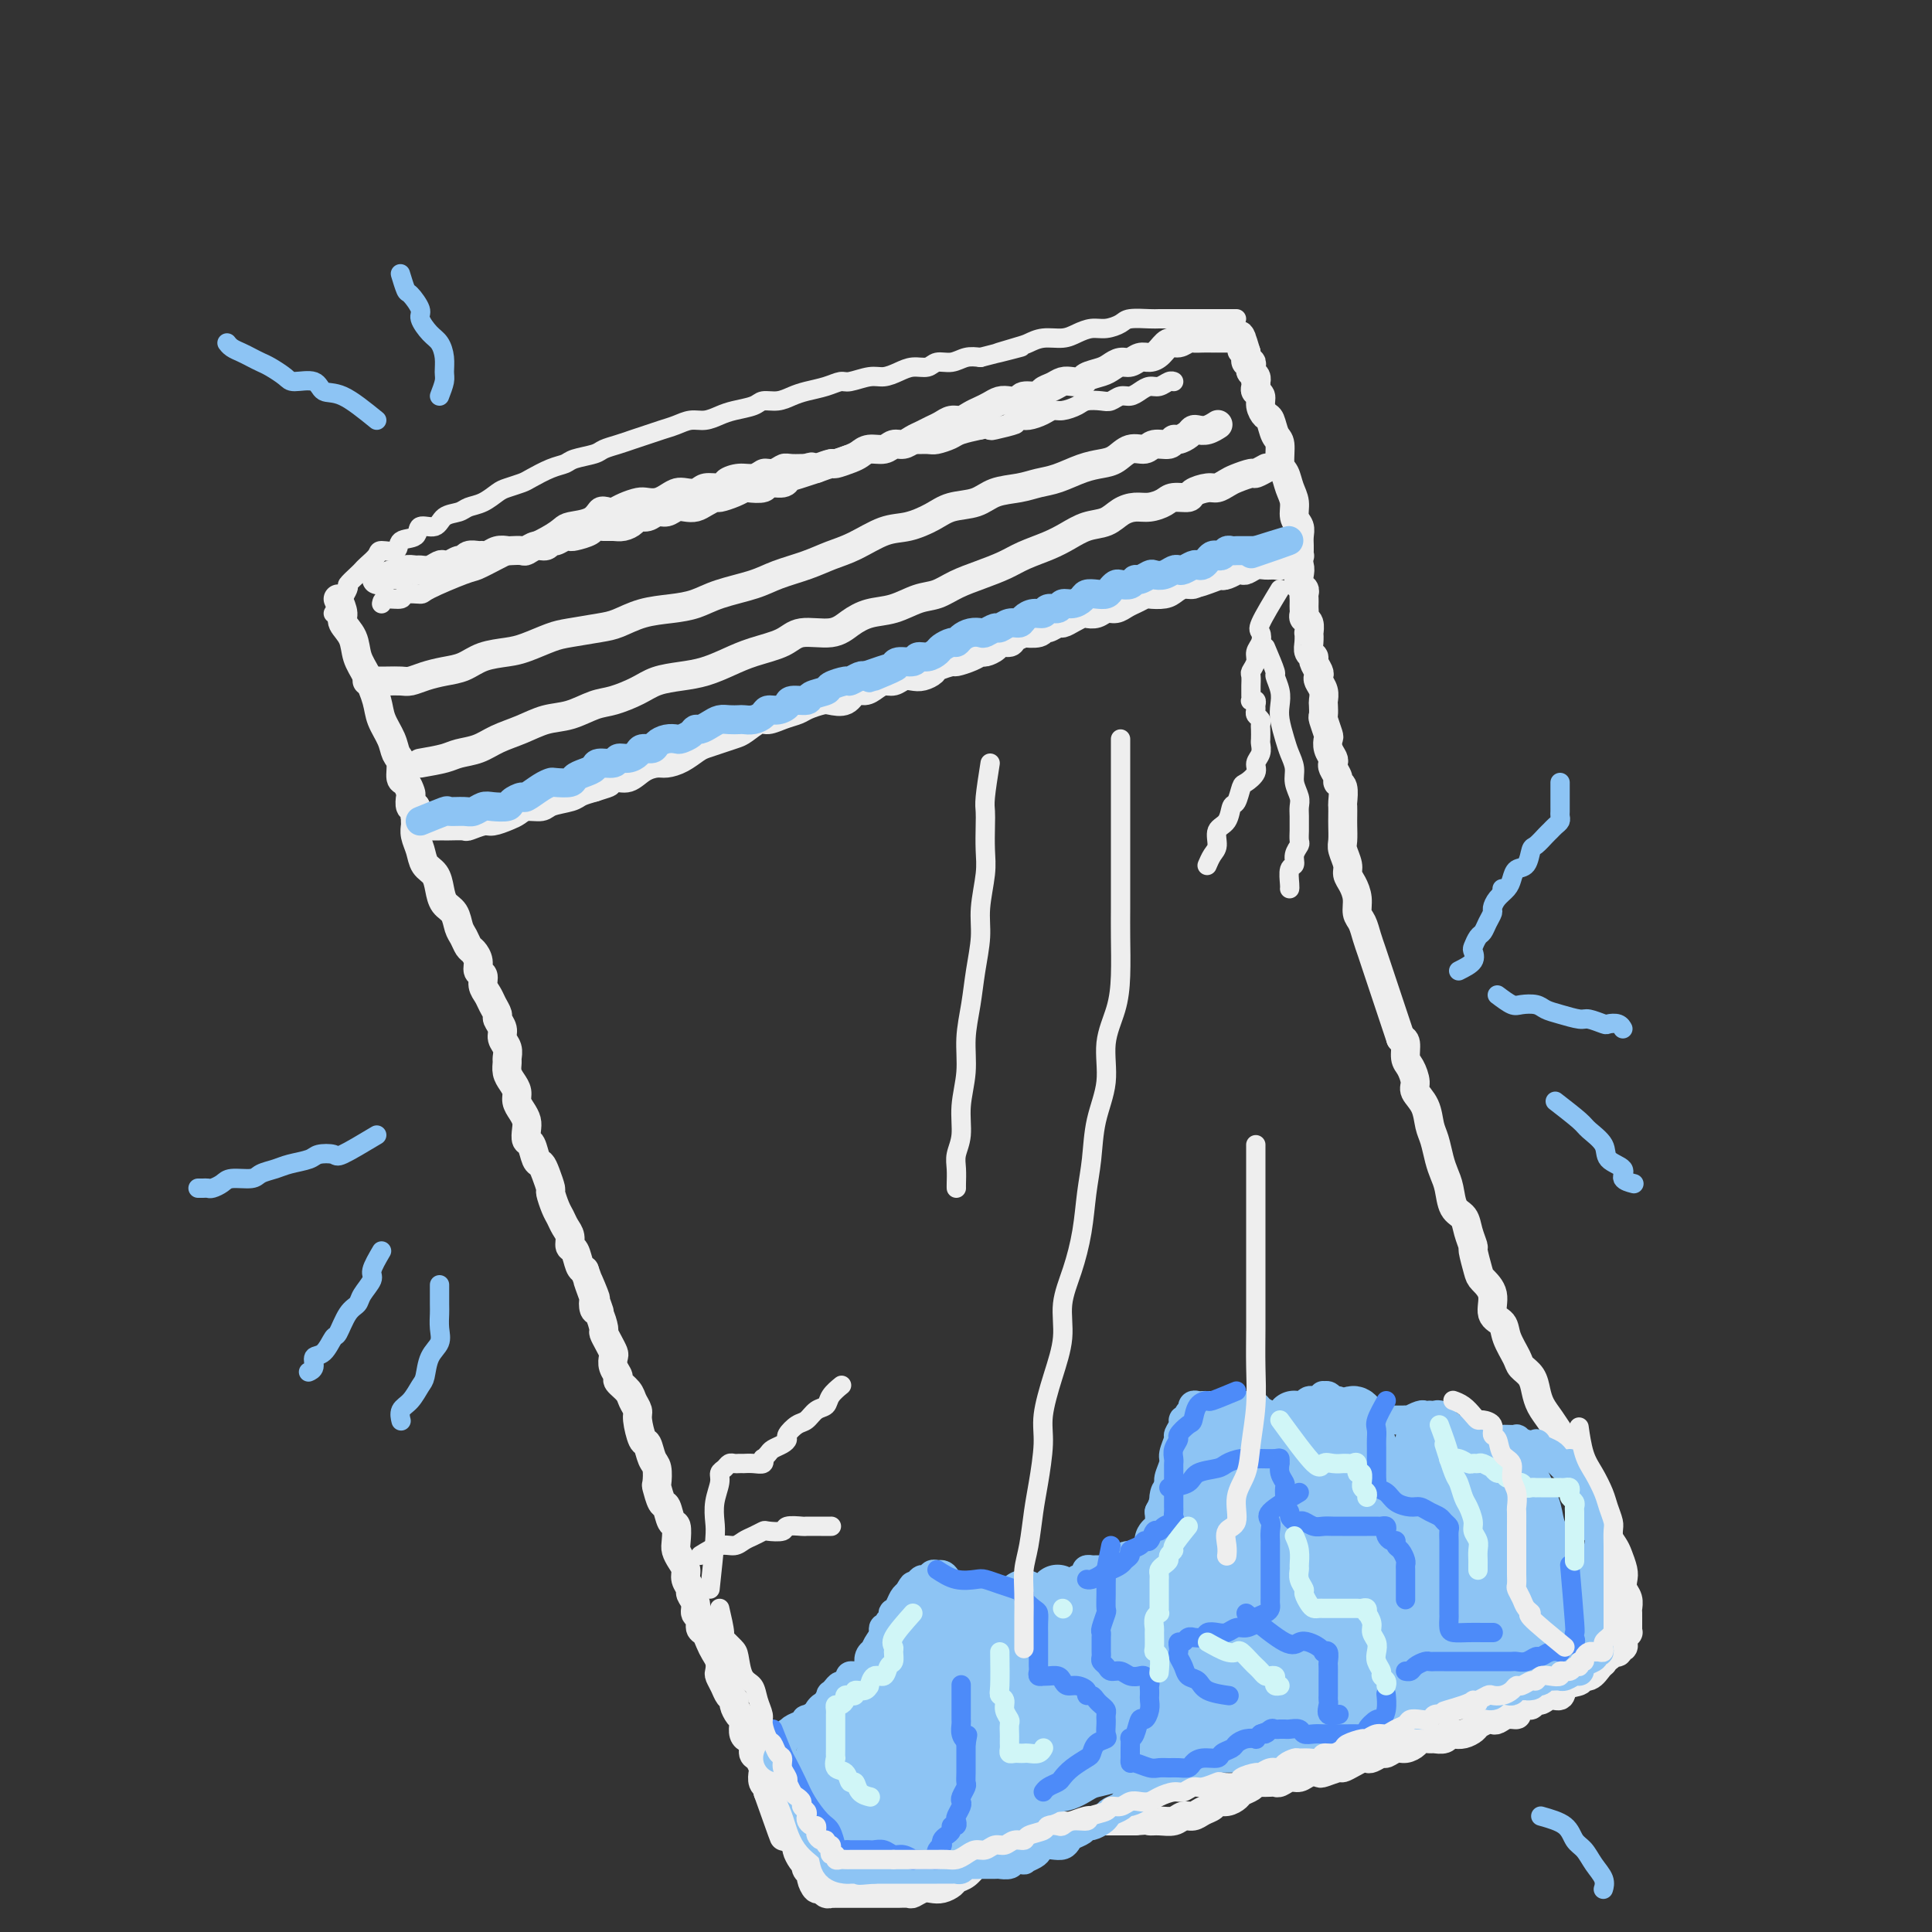 <svg viewBox='0 0 400 400' version='1.1' xmlns='http://www.w3.org/2000/svg' xmlns:xlink='http://www.w3.org/1999/xlink'><rect x="0" y="0" width="400" height="400" fill="#333333" stroke="none"/><g fill='none' stroke='#EEEEEE' stroke-width='6' stroke-linecap='round' stroke-linejoin='round'><path d='M70,124c0.478,1.106 0.957,2.212 1,3c0.043,0.788 -0.349,1.256 0,2c0.349,0.744 1.440,1.762 2,3c0.560,1.238 0.588,2.694 1,4c0.412,1.306 1.209,2.461 2,4c0.791,1.539 1.575,3.461 2,5c0.425,1.539 0.491,2.696 1,4c0.509,1.304 1.460,2.754 2,4c0.540,1.246 0.670,2.288 1,3c0.330,0.712 0.859,1.092 1,2c0.141,0.908 -0.107,2.342 0,3c0.107,0.658 0.568,0.540 1,1c0.432,0.460 0.834,1.499 1,2c0.166,0.501 0.096,0.463 0,1c-0.096,0.537 -0.218,1.649 0,2c0.218,0.351 0.777,-0.060 1,0c0.223,0.060 0.112,0.590 0,1c-0.112,0.410 -0.223,0.698 0,1c0.223,0.302 0.780,0.617 1,1c0.220,0.383 0.104,0.835 0,1c-0.104,0.165 -0.196,0.044 0,0c0.196,-0.044 0.680,-0.012 1,0c0.320,0.012 0.475,0.003 1,0c0.525,-0.003 1.420,0.000 2,0c0.580,-0.000 0.845,-0.004 1,0c0.155,0.004 0.200,0.016 1,0c0.800,-0.016 2.353,-0.060 3,0c0.647,0.060 0.386,0.224 1,0c0.614,-0.224 2.103,-0.834 3,-1c0.897,-0.166 1.203,0.114 2,0c0.797,-0.114 2.084,-0.622 3,-1c0.916,-0.378 1.460,-0.626 2,-1c0.540,-0.374 1.074,-0.874 2,-1c0.926,-0.126 2.243,0.121 3,0c0.757,-0.121 0.956,-0.610 2,-1c1.044,-0.390 2.935,-0.682 4,-1c1.065,-0.318 1.304,-0.662 2,-1c0.696,-0.338 1.848,-0.669 3,-1'/><path d='M123,163c4.547,-1.396 2.416,-0.886 2,-1c-0.416,-0.114 0.885,-0.853 2,-1c1.115,-0.147 2.045,0.298 3,0c0.955,-0.298 1.936,-1.341 3,-2c1.064,-0.659 2.209,-0.936 3,-1c0.791,-0.064 1.226,0.085 2,0c0.774,-0.085 1.888,-0.404 3,-1c1.112,-0.596 2.222,-1.468 3,-2c0.778,-0.532 1.224,-0.725 2,-1c0.776,-0.275 1.884,-0.633 3,-1c1.116,-0.367 2.241,-0.742 3,-1c0.759,-0.258 1.152,-0.398 2,-1c0.848,-0.602 2.151,-1.667 3,-2c0.849,-0.333 1.243,0.065 2,0c0.757,-0.065 1.878,-0.592 3,-1c1.122,-0.408 2.244,-0.696 3,-1c0.756,-0.304 1.147,-0.625 2,-1c0.853,-0.375 2.168,-0.804 3,-1c0.832,-0.196 1.182,-0.160 2,0c0.818,0.160 2.106,0.445 3,0c0.894,-0.445 1.394,-1.621 2,-2c0.606,-0.379 1.317,0.038 2,0c0.683,-0.038 1.338,-0.532 2,-1c0.662,-0.468 1.332,-0.909 2,-1c0.668,-0.091 1.335,0.169 2,0c0.665,-0.169 1.328,-0.766 2,-1c0.672,-0.234 1.354,-0.105 2,0c0.646,0.105 1.256,0.187 2,0c0.744,-0.187 1.620,-0.641 2,-1c0.380,-0.359 0.263,-0.622 1,-1c0.737,-0.378 2.329,-0.871 3,-1c0.671,-0.129 0.421,0.106 1,0c0.579,-0.106 1.985,-0.554 3,-1c1.015,-0.446 1.638,-0.889 2,-1c0.362,-0.111 0.463,0.111 1,0c0.537,-0.111 1.511,-0.555 2,-1c0.489,-0.445 0.492,-0.890 1,-1c0.508,-0.110 1.520,0.115 2,0c0.480,-0.115 0.429,-0.571 1,-1c0.571,-0.429 1.762,-0.832 2,-1c0.238,-0.168 -0.479,-0.102 0,0c0.479,0.102 2.155,0.238 3,0c0.845,-0.238 0.859,-0.851 1,-1c0.141,-0.149 0.409,0.167 1,0c0.591,-0.167 1.505,-0.815 2,-1c0.495,-0.185 0.569,0.095 1,0c0.431,-0.095 1.218,-0.565 2,-1c0.782,-0.435 1.560,-0.834 2,-1c0.440,-0.166 0.541,-0.100 1,0c0.459,0.100 1.277,0.234 2,0c0.723,-0.234 1.350,-0.837 2,-1c0.650,-0.163 1.324,0.114 2,0c0.676,-0.114 1.354,-0.618 2,-1c0.646,-0.382 1.261,-0.641 2,-1c0.739,-0.359 1.601,-0.818 2,-1c0.399,-0.182 0.334,-0.086 1,0c0.666,0.086 2.062,0.164 3,0c0.938,-0.164 1.416,-0.570 2,-1c0.584,-0.430 1.273,-0.885 2,-1c0.727,-0.115 1.494,0.110 2,0c0.506,-0.110 0.753,-0.555 1,-1'/><path d='M248,120c19.683,-6.593 6.392,-1.574 2,0c-4.392,1.574 0.115,-0.296 2,-1c1.885,-0.704 1.149,-0.241 1,0c-0.149,0.241 0.288,0.262 1,0c0.712,-0.262 1.699,-0.806 2,-1c0.301,-0.194 -0.085,-0.038 0,0c0.085,0.038 0.642,-0.043 1,0c0.358,0.043 0.517,0.209 1,0c0.483,-0.209 1.290,-0.792 2,-1c0.710,-0.208 1.321,-0.041 2,0c0.679,0.041 1.424,-0.045 2,0c0.576,0.045 0.981,0.222 1,0c0.019,-0.222 -0.349,-0.843 0,-1c0.349,-0.157 1.414,0.150 2,0c0.586,-0.150 0.693,-0.758 1,-1c0.307,-0.242 0.814,-0.120 1,0c0.186,0.120 0.049,0.236 0,0c-0.049,-0.236 -0.012,-0.826 0,-1c0.012,-0.174 -0.001,0.067 0,0c0.001,-0.067 0.015,-0.444 0,-1c-0.015,-0.556 -0.060,-1.292 0,-2c0.060,-0.708 0.224,-1.387 0,-2c-0.224,-0.613 -0.834,-1.159 -1,-2c-0.166,-0.841 0.114,-1.976 0,-3c-0.114,-1.024 -0.622,-1.935 -1,-3c-0.378,-1.065 -0.626,-2.282 -1,-3c-0.374,-0.718 -0.873,-0.937 -1,-2c-0.127,-1.063 0.120,-2.970 0,-4c-0.120,-1.030 -0.605,-1.183 -1,-2c-0.395,-0.817 -0.698,-2.299 -1,-3c-0.302,-0.701 -0.603,-0.621 -1,-1c-0.397,-0.379 -0.891,-1.216 -1,-2c-0.109,-0.784 0.167,-1.516 0,-2c-0.167,-0.484 -0.776,-0.721 -1,-1c-0.224,-0.279 -0.064,-0.600 0,-1c0.064,-0.400 0.031,-0.881 0,-1c-0.031,-0.119 -0.060,0.122 0,0c0.060,-0.122 0.208,-0.606 0,-1c-0.208,-0.394 -0.774,-0.698 -1,-1c-0.226,-0.302 -0.113,-0.602 0,-1c0.113,-0.398 0.226,-0.894 0,-1c-0.226,-0.106 -0.793,0.178 -1,0c-0.207,-0.178 -0.056,-0.817 0,-1c0.056,-0.183 0.016,0.091 0,0c-0.016,-0.091 -0.008,-0.545 0,-1'/><path d='M258,73c-1.924,-6.525 -1.234,-2.337 -1,-1c0.234,1.337 0.011,-0.178 0,-1c-0.011,-0.822 0.190,-0.952 0,-1c-0.190,-0.048 -0.771,-0.013 -1,0c-0.229,0.013 -0.108,0.003 0,0c0.108,-0.003 0.201,-0.001 0,0c-0.201,0.001 -0.697,0.000 -1,0c-0.303,-0.000 -0.412,-0.000 -1,0c-0.588,0.000 -1.653,0.000 -2,0c-0.347,-0.000 0.024,-0.001 0,0c-0.024,0.001 -0.443,0.005 -1,0c-0.557,-0.005 -1.251,-0.017 -2,0c-0.749,0.017 -1.551,0.064 -2,0c-0.449,-0.064 -0.543,-0.237 -1,0c-0.457,0.237 -1.277,0.886 -2,1c-0.723,0.114 -1.348,-0.305 -2,0c-0.652,0.305 -1.329,1.335 -2,2c-0.671,0.665 -1.335,0.966 -2,1c-0.665,0.034 -1.332,-0.198 -2,0c-0.668,0.198 -1.339,0.826 -2,1c-0.661,0.174 -1.314,-0.107 -2,0c-0.686,0.107 -1.405,0.603 -2,1c-0.595,0.397 -1.065,0.694 -2,1c-0.935,0.306 -2.333,0.621 -3,1c-0.667,0.379 -0.603,0.822 -1,1c-0.397,0.178 -1.256,0.090 -2,0c-0.744,-0.090 -1.373,-0.183 -2,0c-0.627,0.183 -1.252,0.641 -2,1c-0.748,0.359 -1.618,0.618 -2,1c-0.382,0.382 -0.276,0.886 -1,1c-0.724,0.114 -2.277,-0.163 -3,0c-0.723,0.163 -0.616,0.765 -1,1c-0.384,0.235 -1.257,0.104 -2,0c-0.743,-0.104 -1.354,-0.182 -2,0c-0.646,0.182 -1.328,0.622 -2,1c-0.672,0.378 -1.335,0.693 -2,1c-0.665,0.307 -1.333,0.607 -2,1c-0.667,0.393 -1.333,0.879 -2,1c-0.667,0.121 -1.333,-0.123 -2,0c-0.667,0.123 -1.333,0.611 -2,1c-0.667,0.389 -1.334,0.677 -2,1c-0.666,0.323 -1.332,0.679 -2,1c-0.668,0.321 -1.337,0.607 -2,1c-0.663,0.393 -1.319,0.893 -2,1c-0.681,0.107 -1.389,-0.179 -2,0c-0.611,0.179 -1.127,0.822 -2,1c-0.873,0.178 -2.102,-0.111 -3,0c-0.898,0.111 -1.464,0.621 -2,1c-0.536,0.379 -1.040,0.627 -2,1c-0.960,0.373 -2.374,0.870 -3,1c-0.626,0.130 -0.465,-0.106 -1,0c-0.535,0.106 -1.768,0.553 -3,1'/><path d='M169,97c-12.430,4.128 -4.504,0.947 -2,0c2.504,-0.947 -0.412,0.338 -2,1c-1.588,0.662 -1.848,0.699 -2,1c-0.152,0.301 -0.197,0.864 -1,1c-0.803,0.136 -2.363,-0.157 -3,0c-0.637,0.157 -0.349,0.764 -1,1c-0.651,0.236 -2.239,0.101 -3,0c-0.761,-0.101 -0.693,-0.168 -1,0c-0.307,0.168 -0.988,0.570 -2,1c-1.012,0.430 -2.354,0.886 -3,1c-0.646,0.114 -0.596,-0.114 -1,0c-0.404,0.114 -1.263,0.571 -2,1c-0.737,0.429 -1.352,0.832 -2,1c-0.648,0.168 -1.328,0.102 -2,0c-0.672,-0.102 -1.336,-0.238 -2,0c-0.664,0.238 -1.329,0.851 -2,1c-0.671,0.149 -1.349,-0.167 -2,0c-0.651,0.167 -1.277,0.815 -2,1c-0.723,0.185 -1.544,-0.094 -2,0c-0.456,0.094 -0.546,0.560 -1,1c-0.454,0.440 -1.271,0.853 -2,1c-0.729,0.147 -1.369,0.029 -2,0c-0.631,-0.029 -1.255,0.031 -2,0c-0.745,-0.031 -1.613,-0.153 -2,0c-0.387,0.153 -0.292,0.581 -1,1c-0.708,0.419 -2.217,0.829 -3,1c-0.783,0.171 -0.839,0.102 -1,0c-0.161,-0.102 -0.427,-0.239 -1,0c-0.573,0.239 -1.453,0.852 -2,1c-0.547,0.148 -0.761,-0.171 -1,0c-0.239,0.171 -0.502,0.830 -1,1c-0.498,0.170 -1.232,-0.150 -2,0c-0.768,0.150 -1.571,0.771 -2,1c-0.429,0.229 -0.486,0.065 -1,0c-0.514,-0.065 -1.486,-0.032 -2,0c-0.514,0.032 -0.571,0.061 -1,0c-0.429,-0.061 -1.232,-0.214 -2,0c-0.768,0.214 -1.501,0.793 -2,1c-0.499,0.207 -0.763,0.040 -1,0c-0.237,-0.040 -0.449,0.045 -1,0c-0.551,-0.045 -1.443,-0.222 -2,0c-0.557,0.222 -0.778,0.843 -1,1c-0.222,0.157 -0.443,-0.150 -1,0c-0.557,0.150 -1.449,0.758 -2,1c-0.551,0.242 -0.763,0.118 -1,0c-0.237,-0.118 -0.501,-0.229 -1,0c-0.499,0.229 -1.232,0.797 -2,1c-0.768,0.203 -1.571,0.039 -2,0c-0.429,-0.039 -0.486,0.046 -1,0c-0.514,-0.046 -1.486,-0.222 -2,0c-0.514,0.222 -0.569,0.844 -1,1c-0.431,0.156 -1.239,-0.154 -2,0c-0.761,0.154 -1.474,0.772 -2,1c-0.526,0.228 -0.865,0.065 -1,0c-0.135,-0.065 -0.068,-0.033 0,0'/><path d='M86,167c-0.007,1.197 -0.014,2.393 0,3c0.014,0.607 0.049,0.623 0,1c-0.049,0.377 -0.182,1.115 0,2c0.182,0.885 0.678,1.918 1,3c0.322,1.082 0.471,2.214 1,3c0.529,0.786 1.437,1.226 2,2c0.563,0.774 0.781,1.884 1,3c0.219,1.116 0.440,2.239 1,3c0.560,0.761 1.459,1.159 2,2c0.541,0.841 0.723,2.126 1,3c0.277,0.874 0.647,1.337 1,2c0.353,0.663 0.687,1.525 1,2c0.313,0.475 0.605,0.564 1,1c0.395,0.436 0.894,1.219 1,2c0.106,0.781 -0.179,1.560 0,2c0.179,0.440 0.823,0.542 1,1c0.177,0.458 -0.111,1.274 0,2c0.111,0.726 0.622,1.363 1,2c0.378,0.637 0.622,1.273 1,2c0.378,0.727 0.890,1.545 1,2c0.110,0.455 -0.181,0.545 0,1c0.181,0.455 0.833,1.273 1,2c0.167,0.727 -0.152,1.364 0,2c0.152,0.636 0.776,1.273 1,2c0.224,0.727 0.050,1.546 0,2c-0.050,0.454 0.024,0.544 0,1c-0.024,0.456 -0.147,1.277 0,2c0.147,0.723 0.565,1.349 1,2c0.435,0.651 0.887,1.329 1,2c0.113,0.671 -0.114,1.336 0,2c0.114,0.664 0.569,1.328 1,2c0.431,0.672 0.836,1.354 1,2c0.164,0.646 0.085,1.258 0,2c-0.085,0.742 -0.178,1.615 0,2c0.178,0.385 0.626,0.282 1,1c0.374,0.718 0.674,2.256 1,3c0.326,0.744 0.679,0.692 1,1c0.321,0.308 0.611,0.974 1,2c0.389,1.026 0.877,2.410 1,3c0.123,0.590 -0.121,0.384 0,1c0.121,0.616 0.606,2.053 1,3c0.394,0.947 0.697,1.403 1,2c0.303,0.597 0.606,1.333 1,2c0.394,0.667 0.879,1.264 1,2c0.121,0.736 -0.122,1.610 0,2c0.122,0.390 0.610,0.297 1,1c0.390,0.703 0.683,2.201 1,3c0.317,0.799 0.659,0.900 1,1'/><path d='M121,263c5.581,15.417 2.034,5.960 1,3c-1.034,-2.960 0.445,0.577 1,2c0.555,1.423 0.186,0.734 0,1c-0.186,0.266 -0.191,1.489 0,2c0.191,0.511 0.577,0.312 1,1c0.423,0.688 0.884,2.264 1,3c0.116,0.736 -0.114,0.634 0,1c0.114,0.366 0.571,1.201 1,2c0.429,0.799 0.831,1.561 1,2c0.169,0.439 0.105,0.554 0,1c-0.105,0.446 -0.250,1.221 0,2c0.250,0.779 0.894,1.560 1,2c0.106,0.440 -0.326,0.538 0,1c0.326,0.462 1.411,1.287 2,2c0.589,0.713 0.683,1.313 1,2c0.317,0.687 0.858,1.462 1,2c0.142,0.538 -0.116,0.838 0,2c0.116,1.162 0.606,3.184 1,4c0.394,0.816 0.693,0.426 1,1c0.307,0.574 0.621,2.112 1,3c0.379,0.888 0.823,1.125 1,2c0.177,0.875 0.089,2.389 0,3c-0.089,0.611 -0.178,0.319 0,1c0.178,0.681 0.622,2.336 1,3c0.378,0.664 0.689,0.338 1,1c0.311,0.662 0.622,2.313 1,3c0.378,0.687 0.823,0.411 1,1c0.177,0.589 0.085,2.044 0,3c-0.085,0.956 -0.162,1.412 0,2c0.162,0.588 0.564,1.309 1,2c0.436,0.691 0.905,1.354 1,2c0.095,0.646 -0.186,1.276 0,2c0.186,0.724 0.838,1.541 1,2c0.162,0.459 -0.168,0.561 0,1c0.168,0.439 0.833,1.216 1,2c0.167,0.784 -0.162,1.575 0,2c0.162,0.425 0.817,0.484 1,1c0.183,0.516 -0.105,1.489 0,2c0.105,0.511 0.603,0.561 1,1c0.397,0.439 0.694,1.269 1,2c0.306,0.731 0.621,1.365 1,2c0.379,0.635 0.822,1.273 1,2c0.178,0.727 0.090,1.543 0,2c-0.090,0.457 -0.183,0.555 0,1c0.183,0.445 0.640,1.236 1,2c0.360,0.764 0.622,1.500 1,2c0.378,0.500 0.872,0.763 1,1c0.128,0.237 -0.110,0.448 0,1c0.110,0.552 0.568,1.443 1,2c0.432,0.557 0.838,0.778 1,1c0.162,0.222 0.081,0.445 0,1c-0.081,0.555 -0.163,1.443 0,2c0.163,0.557 0.569,0.783 1,1c0.431,0.217 0.886,0.424 1,1c0.114,0.576 -0.114,1.520 0,2c0.114,0.480 0.570,0.496 1,1c0.430,0.504 0.833,1.497 1,2c0.167,0.503 0.096,0.516 0,1c-0.096,0.484 -0.218,1.438 0,2c0.218,0.562 0.777,0.732 1,1c0.223,0.268 0.112,0.634 0,1'/><path d='M159,371c6.062,17.129 2.217,5.951 1,2c-1.217,-3.951 0.195,-0.674 1,1c0.805,1.674 1.003,1.744 1,2c-0.003,0.256 -0.207,0.699 0,1c0.207,0.301 0.825,0.461 1,1c0.175,0.539 -0.094,1.457 0,2c0.094,0.543 0.551,0.710 1,1c0.449,0.290 0.891,0.704 1,1c0.109,0.296 -0.116,0.475 0,1c0.116,0.525 0.571,1.398 1,2c0.429,0.602 0.832,0.934 1,1c0.168,0.066 0.100,-0.132 0,0c-0.100,0.132 -0.234,0.595 0,1c0.234,0.405 0.836,0.753 1,1c0.164,0.247 -0.110,0.392 0,1c0.110,0.608 0.603,1.680 1,2c0.397,0.320 0.698,-0.110 1,0c0.302,0.110 0.604,0.762 1,1c0.396,0.238 0.884,0.064 1,0c0.116,-0.064 -0.141,-0.017 0,0c0.141,0.017 0.681,0.005 1,0c0.319,-0.005 0.418,-0.001 1,0c0.582,0.001 1.647,0.000 2,0c0.353,-0.000 -0.006,-0.000 0,0c0.006,0.000 0.377,0.000 1,0c0.623,-0.000 1.500,0.000 2,0c0.500,-0.000 0.624,-0.000 1,0c0.376,0.000 1.003,0.001 2,0c0.997,-0.001 2.364,-0.004 3,0c0.636,0.004 0.541,0.015 1,0c0.459,-0.015 1.474,-0.056 2,0c0.526,0.056 0.565,0.208 1,0c0.435,-0.208 1.268,-0.777 2,-1c0.732,-0.223 1.365,-0.100 2,0c0.635,0.100 1.273,0.177 2,0c0.727,-0.177 1.542,-0.607 2,-1c0.458,-0.393 0.559,-0.750 1,-1c0.441,-0.250 1.220,-0.394 2,-1c0.780,-0.606 1.560,-1.673 2,-2c0.440,-0.327 0.542,0.085 1,0c0.458,-0.085 1.274,-0.667 2,-1c0.726,-0.333 1.363,-0.418 2,-1c0.637,-0.582 1.274,-1.661 2,-2c0.726,-0.339 1.540,0.063 2,0c0.460,-0.063 0.564,-0.592 1,-1c0.436,-0.408 1.204,-0.697 2,-1c0.796,-0.303 1.620,-0.621 2,-1c0.380,-0.379 0.314,-0.820 1,-1c0.686,-0.180 2.122,-0.101 3,0c0.878,0.101 1.197,0.223 2,0c0.803,-0.223 2.091,-0.792 3,-1c0.909,-0.208 1.440,-0.056 2,0c0.560,0.056 1.151,0.015 2,0c0.849,-0.015 1.957,-0.004 3,0c1.043,0.004 2.022,0.002 3,0'/><path d='M235,377c3.539,-0.305 2.888,-0.067 3,0c0.112,0.067 0.988,-0.038 2,0c1.012,0.038 2.159,0.218 3,0c0.841,-0.218 1.376,-0.833 2,-1c0.624,-0.167 1.336,0.114 2,0c0.664,-0.114 1.281,-0.622 2,-1c0.719,-0.378 1.539,-0.626 2,-1c0.461,-0.374 0.561,-0.873 1,-1c0.439,-0.127 1.217,0.120 2,0c0.783,-0.120 1.571,-0.607 2,-1c0.429,-0.393 0.500,-0.694 1,-1c0.500,-0.306 1.430,-0.618 2,-1c0.570,-0.382 0.782,-0.833 1,-1c0.218,-0.167 0.443,-0.049 1,0c0.557,0.049 1.448,0.028 2,0c0.552,-0.028 0.766,-0.064 1,0c0.234,0.064 0.487,0.227 1,0c0.513,-0.227 1.287,-0.844 2,-1c0.713,-0.156 1.365,0.150 2,0c0.635,-0.150 1.255,-0.758 2,-1c0.745,-0.242 1.617,-0.120 2,0c0.383,0.120 0.277,0.239 1,0c0.723,-0.239 2.274,-0.835 3,-1c0.726,-0.165 0.627,0.100 1,0c0.373,-0.100 1.217,-0.567 2,-1c0.783,-0.433 1.504,-0.833 2,-1c0.496,-0.167 0.766,-0.101 1,0c0.234,0.101 0.433,0.238 1,0c0.567,-0.238 1.504,-0.851 2,-1c0.496,-0.149 0.551,0.167 1,0c0.449,-0.167 1.290,-0.815 2,-1c0.710,-0.185 1.288,0.094 2,0c0.712,-0.094 1.556,-0.560 2,-1c0.444,-0.440 0.486,-0.854 1,-1c0.514,-0.146 1.499,-0.025 2,0c0.501,0.025 0.518,-0.045 1,0c0.482,0.045 1.428,0.205 2,0c0.572,-0.205 0.768,-0.776 1,-1c0.232,-0.224 0.500,-0.102 1,0c0.500,0.102 1.233,0.185 2,0c0.767,-0.185 1.567,-0.637 2,-1c0.433,-0.363 0.500,-0.637 1,-1c0.500,-0.363 1.434,-0.814 2,-1c0.566,-0.186 0.763,-0.105 1,0c0.237,0.105 0.515,0.234 1,0c0.485,-0.234 1.176,-0.832 2,-1c0.824,-0.168 1.779,0.095 2,0c0.221,-0.095 -0.292,-0.546 0,-1c0.292,-0.454 1.390,-0.911 2,-1c0.610,-0.089 0.731,0.188 1,0c0.269,-0.188 0.686,-0.842 1,-1c0.314,-0.158 0.527,0.179 1,0c0.473,-0.179 1.207,-0.875 2,-1c0.793,-0.125 1.644,0.322 2,0c0.356,-0.322 0.217,-1.414 1,-2c0.783,-0.586 2.487,-0.668 3,-1c0.513,-0.332 -0.164,-0.915 0,-1c0.164,-0.085 1.168,0.328 2,0c0.832,-0.328 1.493,-1.396 2,-2c0.507,-0.604 0.859,-0.744 1,-1c0.141,-0.256 0.070,-0.628 0,-1'/><path d='M332,343c1.636,-1.177 1.227,-0.118 1,0c-0.227,0.118 -0.272,-0.704 0,-1c0.272,-0.296 0.861,-0.064 1,0c0.139,0.064 -0.173,-0.039 0,0c0.173,0.039 0.831,0.222 1,0c0.169,-0.222 -0.152,-0.847 0,-1c0.152,-0.153 0.777,0.165 1,0c0.223,-0.165 0.046,-0.814 0,-1c-0.046,-0.186 0.040,0.090 0,0c-0.040,-0.090 -0.207,-0.548 0,-1c0.207,-0.452 0.788,-0.899 1,-1c0.212,-0.101 0.057,0.142 0,0c-0.057,-0.142 -0.014,-0.671 0,-1c0.014,-0.329 0.000,-0.458 0,-1c-0.000,-0.542 0.014,-1.496 0,-2c-0.014,-0.504 -0.055,-0.557 0,-1c0.055,-0.443 0.208,-1.278 0,-2c-0.208,-0.722 -0.776,-1.333 -1,-2c-0.224,-0.667 -0.105,-1.390 0,-2c0.105,-0.610 0.197,-1.107 0,-2c-0.197,-0.893 -0.682,-2.182 -1,-3c-0.318,-0.818 -0.471,-1.167 -1,-2c-0.529,-0.833 -1.436,-2.152 -2,-3c-0.564,-0.848 -0.785,-1.226 -1,-2c-0.215,-0.774 -0.425,-1.944 -1,-3c-0.575,-1.056 -1.515,-1.997 -2,-3c-0.485,-1.003 -0.514,-2.067 -1,-3c-0.486,-0.933 -1.429,-1.733 -2,-3c-0.571,-1.267 -0.769,-2.999 -1,-4c-0.231,-1.001 -0.495,-1.269 -1,-2c-0.505,-0.731 -1.253,-1.925 -2,-3c-0.747,-1.075 -1.494,-2.029 -2,-3c-0.506,-0.971 -0.770,-1.957 -1,-3c-0.230,-1.043 -0.428,-2.142 -1,-3c-0.572,-0.858 -1.520,-1.474 -2,-2c-0.480,-0.526 -0.491,-0.962 -1,-2c-0.509,-1.038 -1.516,-2.677 -2,-4c-0.484,-1.323 -0.444,-2.330 -1,-3c-0.556,-0.670 -1.708,-1.003 -2,-2c-0.292,-0.997 0.276,-2.657 0,-4c-0.276,-1.343 -1.398,-2.368 -2,-3c-0.602,-0.632 -0.685,-0.869 -1,-2c-0.315,-1.131 -0.862,-3.155 -1,-4c-0.138,-0.845 0.132,-0.512 0,-1c-0.132,-0.488 -0.665,-1.796 -1,-3c-0.335,-1.204 -0.471,-2.302 -1,-3c-0.529,-0.698 -1.451,-0.995 -2,-2c-0.549,-1.005 -0.725,-2.718 -1,-4c-0.275,-1.282 -0.650,-2.131 -1,-3c-0.350,-0.869 -0.676,-1.756 -1,-3c-0.324,-1.244 -0.646,-2.846 -1,-4c-0.354,-1.154 -0.738,-1.860 -1,-3c-0.262,-1.140 -0.400,-2.713 -1,-4c-0.600,-1.287 -1.663,-2.289 -2,-3c-0.337,-0.711 0.051,-1.133 0,-2c-0.051,-0.867 -0.539,-2.181 -1,-3c-0.461,-0.819 -0.893,-1.144 -1,-2c-0.107,-0.856 0.112,-2.245 0,-3c-0.112,-0.755 -0.556,-0.878 -1,-1'/><path d='M290,215c-3.118,-9.354 -1.413,-4.238 -1,-3c0.413,1.238 -0.467,-1.400 -1,-3c-0.533,-1.600 -0.720,-2.160 -1,-3c-0.280,-0.840 -0.652,-1.958 -1,-3c-0.348,-1.042 -0.672,-2.008 -1,-3c-0.328,-0.992 -0.662,-2.012 -1,-3c-0.338,-0.988 -0.682,-1.945 -1,-3c-0.318,-1.055 -0.611,-2.208 -1,-3c-0.389,-0.792 -0.874,-1.222 -1,-2c-0.126,-0.778 0.106,-1.903 0,-3c-0.106,-1.097 -0.550,-2.166 -1,-3c-0.450,-0.834 -0.905,-1.435 -1,-2c-0.095,-0.565 0.171,-1.096 0,-2c-0.171,-0.904 -0.778,-2.183 -1,-3c-0.222,-0.817 -0.060,-1.172 0,-2c0.060,-0.828 0.017,-2.127 0,-3c-0.017,-0.873 -0.009,-1.319 0,-2c0.009,-0.681 0.017,-1.596 0,-2c-0.017,-0.404 -0.061,-0.297 0,-1c0.061,-0.703 0.226,-2.216 0,-3c-0.226,-0.784 -0.844,-0.839 -1,-1c-0.156,-0.161 0.151,-0.427 0,-1c-0.151,-0.573 -0.759,-1.453 -1,-2c-0.241,-0.547 -0.116,-0.760 0,-1c0.116,-0.240 0.224,-0.506 0,-1c-0.224,-0.494 -0.778,-1.216 -1,-2c-0.222,-0.784 -0.112,-1.628 0,-2c0.112,-0.372 0.226,-0.270 0,-1c-0.226,-0.730 -0.792,-2.292 -1,-3c-0.208,-0.708 -0.060,-0.560 0,-1c0.060,-0.440 0.030,-1.466 0,-2c-0.030,-0.534 -0.059,-0.576 0,-1c0.059,-0.424 0.208,-1.231 0,-2c-0.208,-0.769 -0.773,-1.502 -1,-2c-0.227,-0.498 -0.117,-0.763 0,-1c0.117,-0.237 0.242,-0.447 0,-1c-0.242,-0.553 -0.849,-1.449 -1,-2c-0.151,-0.551 0.155,-0.759 0,-1c-0.155,-0.241 -0.773,-0.516 -1,-1c-0.227,-0.484 -0.065,-1.176 0,-2c0.065,-0.824 0.031,-1.779 0,-2c-0.031,-0.221 -0.061,0.292 0,0c0.061,-0.292 0.212,-1.388 0,-2c-0.212,-0.612 -0.789,-0.741 -1,-1c-0.211,-0.259 -0.057,-0.647 0,-1c0.057,-0.353 0.016,-0.672 0,-1c-0.016,-0.328 -0.008,-0.664 0,-1c0.008,-0.336 0.016,-0.671 0,-1c-0.016,-0.329 -0.056,-0.654 0,-1c0.056,-0.346 0.207,-0.715 0,-1c-0.207,-0.285 -0.774,-0.486 -1,-1c-0.226,-0.514 -0.113,-1.339 0,-2c0.113,-0.661 0.226,-1.156 0,-2c-0.226,-0.844 -0.792,-2.035 -1,-3c-0.208,-0.965 -0.060,-1.704 0,-2c0.060,-0.296 0.030,-0.148 0,0'/><path d='M76,141c1.394,0.006 2.788,0.013 4,0c1.212,-0.013 2.242,-0.044 3,0c0.758,0.044 1.243,0.163 2,0c0.757,-0.163 1.784,-0.607 3,-1c1.216,-0.393 2.620,-0.734 4,-1c1.380,-0.266 2.736,-0.456 4,-1c1.264,-0.544 2.436,-1.441 4,-2c1.564,-0.559 3.521,-0.780 5,-1c1.479,-0.220 2.481,-0.439 4,-1c1.519,-0.561 3.556,-1.463 5,-2c1.444,-0.537 2.297,-0.707 4,-1c1.703,-0.293 4.258,-0.708 6,-1c1.742,-0.292 2.672,-0.463 4,-1c1.328,-0.537 3.054,-1.442 5,-2c1.946,-0.558 4.111,-0.768 6,-1c1.889,-0.232 3.502,-0.485 5,-1c1.498,-0.515 2.882,-1.293 5,-2c2.118,-0.707 4.970,-1.343 7,-2c2.030,-0.657 3.238,-1.336 5,-2c1.762,-0.664 4.076,-1.315 6,-2c1.924,-0.685 3.456,-1.405 5,-2c1.544,-0.595 3.100,-1.067 5,-2c1.900,-0.933 4.143,-2.329 6,-3c1.857,-0.671 3.328,-0.617 5,-1c1.672,-0.383 3.546,-1.202 5,-2c1.454,-0.798 2.489,-1.576 4,-2c1.511,-0.424 3.498,-0.494 5,-1c1.502,-0.506 2.519,-1.449 4,-2c1.481,-0.551 3.425,-0.711 5,-1c1.575,-0.289 2.781,-0.706 4,-1c1.219,-0.294 2.451,-0.465 4,-1c1.549,-0.535 3.416,-1.435 5,-2c1.584,-0.565 2.884,-0.797 4,-1c1.116,-0.203 2.047,-0.379 3,-1c0.953,-0.621 1.929,-1.687 3,-2c1.071,-0.313 2.236,0.127 3,0c0.764,-0.127 1.125,-0.821 2,-1c0.875,-0.179 2.262,0.159 3,0c0.738,-0.159 0.827,-0.813 1,-1c0.173,-0.187 0.430,0.095 1,0c0.570,-0.095 1.452,-0.565 2,-1c0.548,-0.435 0.760,-0.835 1,-1c0.240,-0.165 0.508,-0.096 1,0c0.492,0.096 1.209,0.218 2,0c0.791,-0.218 1.654,-0.777 2,-1c0.346,-0.223 0.173,-0.112 0,0'/><path d='M87,158c1.871,-0.327 3.742,-0.654 5,-1c1.258,-0.346 1.903,-0.713 3,-1c1.097,-0.287 2.644,-0.496 4,-1c1.356,-0.504 2.519,-1.305 4,-2c1.481,-0.695 3.280,-1.285 5,-2c1.720,-0.715 3.363,-1.556 5,-2c1.637,-0.444 3.269,-0.490 5,-1c1.731,-0.510 3.561,-1.485 5,-2c1.439,-0.515 2.488,-0.571 4,-1c1.512,-0.429 3.488,-1.231 5,-2c1.512,-0.769 2.558,-1.504 4,-2c1.442,-0.496 3.278,-0.751 5,-1c1.722,-0.249 3.329,-0.491 5,-1c1.671,-0.509 3.406,-1.284 5,-2c1.594,-0.716 3.048,-1.375 5,-2c1.952,-0.625 4.401,-1.218 6,-2c1.599,-0.782 2.348,-1.752 4,-2c1.652,-0.248 4.206,0.228 6,0c1.794,-0.228 2.829,-1.159 4,-2c1.171,-0.841 2.479,-1.590 4,-2c1.521,-0.410 3.256,-0.480 5,-1c1.744,-0.520 3.499,-1.490 5,-2c1.501,-0.510 2.749,-0.559 4,-1c1.251,-0.441 2.505,-1.273 4,-2c1.495,-0.727 3.232,-1.349 5,-2c1.768,-0.651 3.568,-1.330 5,-2c1.432,-0.670 2.498,-1.330 4,-2c1.502,-0.670 3.441,-1.349 5,-2c1.559,-0.651 2.738,-1.275 4,-2c1.262,-0.725 2.606,-1.553 4,-2c1.394,-0.447 2.839,-0.515 4,-1c1.161,-0.485 2.039,-1.388 3,-2c0.961,-0.612 2.006,-0.934 3,-1c0.994,-0.066 1.938,0.123 3,0c1.062,-0.123 2.242,-0.559 3,-1c0.758,-0.441 1.095,-0.888 2,-1c0.905,-0.112 2.378,0.111 3,0c0.622,-0.111 0.392,-0.554 1,-1c0.608,-0.446 2.055,-0.894 3,-1c0.945,-0.106 1.390,0.130 2,0c0.610,-0.130 1.386,-0.627 2,-1c0.614,-0.373 1.065,-0.622 2,-1c0.935,-0.378 2.354,-0.885 3,-1c0.646,-0.115 0.520,0.161 1,0c0.480,-0.161 1.566,-0.760 2,-1c0.434,-0.240 0.217,-0.120 0,0'/></g>
<g fill='none' stroke='#8DC4F4' stroke-width='6' stroke-linecap='round' stroke-linejoin='round'><path d='M87,170c2.078,-0.847 4.157,-1.695 5,-2c0.843,-0.305 0.451,-0.068 1,0c0.549,0.068 2.039,-0.034 3,0c0.961,0.034 1.394,0.203 2,0c0.606,-0.203 1.385,-0.776 2,-1c0.615,-0.224 1.066,-0.097 2,0c0.934,0.097 2.351,0.163 3,0c0.649,-0.163 0.531,-0.555 1,-1c0.469,-0.445 1.524,-0.943 2,-1c0.476,-0.057 0.373,0.325 1,0c0.627,-0.325 1.984,-1.358 3,-2c1.016,-0.642 1.689,-0.893 2,-1c0.311,-0.107 0.259,-0.070 1,0c0.741,0.070 2.277,0.172 3,0c0.723,-0.172 0.635,-0.619 1,-1c0.365,-0.381 1.182,-0.694 2,-1c0.818,-0.306 1.636,-0.603 2,-1c0.364,-0.397 0.272,-0.894 1,-1c0.728,-0.106 2.274,0.178 3,0c0.726,-0.178 0.632,-0.817 1,-1c0.368,-0.183 1.197,0.092 2,0c0.803,-0.092 1.580,-0.550 2,-1c0.420,-0.450 0.484,-0.891 1,-1c0.516,-0.109 1.485,0.115 2,0c0.515,-0.115 0.575,-0.569 1,-1c0.425,-0.431 1.213,-0.837 2,-1c0.787,-0.163 1.572,-0.081 2,0c0.428,0.081 0.499,0.163 1,0c0.501,-0.163 1.433,-0.569 2,-1c0.567,-0.431 0.771,-0.886 1,-1c0.229,-0.114 0.485,0.113 1,0c0.515,-0.113 1.289,-0.566 2,-1c0.711,-0.434 1.359,-0.848 2,-1c0.641,-0.152 1.275,-0.044 2,0c0.725,0.044 1.541,0.022 2,0c0.459,-0.022 0.559,-0.044 1,0c0.441,0.044 1.222,0.153 2,0c0.778,-0.153 1.554,-0.567 2,-1c0.446,-0.433 0.561,-0.886 1,-1c0.439,-0.114 1.200,0.110 2,0c0.800,-0.110 1.637,-0.554 2,-1c0.363,-0.446 0.252,-0.893 1,-1c0.748,-0.107 2.355,0.125 3,0c0.645,-0.125 0.329,-0.607 1,-1c0.671,-0.393 2.330,-0.698 3,-1c0.670,-0.302 0.351,-0.603 1,-1c0.649,-0.397 2.267,-0.890 3,-1c0.733,-0.110 0.582,0.163 1,0c0.418,-0.163 1.405,-0.761 2,-1c0.595,-0.239 0.797,-0.120 1,0'/><path d='M179,140c11.811,-4.128 4.338,-0.947 2,0c-2.338,0.947 0.458,-0.339 2,-1c1.542,-0.661 1.830,-0.698 2,-1c0.170,-0.302 0.220,-0.869 1,-1c0.780,-0.131 2.288,0.172 3,0c0.712,-0.172 0.628,-0.821 1,-1c0.372,-0.179 1.199,0.110 2,0c0.801,-0.110 1.576,-0.621 2,-1c0.424,-0.379 0.498,-0.627 1,-1c0.502,-0.373 1.434,-0.871 2,-1c0.566,-0.129 0.766,0.110 1,0c0.234,-0.110 0.500,-0.569 1,-1c0.500,-0.431 1.232,-0.832 2,-1c0.768,-0.168 1.570,-0.101 2,0c0.430,0.101 0.486,0.238 1,0c0.514,-0.238 1.485,-0.851 2,-1c0.515,-0.149 0.574,0.166 1,0c0.426,-0.166 1.217,-0.814 2,-1c0.783,-0.186 1.557,0.090 2,0c0.443,-0.090 0.557,-0.545 1,-1c0.443,-0.455 1.217,-0.911 2,-1c0.783,-0.089 1.574,0.187 2,0c0.426,-0.187 0.485,-0.837 1,-1c0.515,-0.163 1.485,0.163 2,0c0.515,-0.163 0.574,-0.814 1,-1c0.426,-0.186 1.217,0.095 2,0c0.783,-0.095 1.558,-0.564 2,-1c0.442,-0.436 0.553,-0.838 1,-1c0.447,-0.162 1.232,-0.082 2,0c0.768,0.082 1.519,0.167 2,0c0.481,-0.167 0.692,-0.585 1,-1c0.308,-0.415 0.711,-0.828 1,-1c0.289,-0.172 0.463,-0.102 1,0c0.537,0.102 1.439,0.237 2,0c0.561,-0.237 0.783,-0.847 1,-1c0.217,-0.153 0.429,0.152 1,0c0.571,-0.152 1.501,-0.759 2,-1c0.499,-0.241 0.566,-0.116 1,0c0.434,0.116 1.233,0.224 2,0c0.767,-0.224 1.501,-0.778 2,-1c0.499,-0.222 0.764,-0.111 1,0c0.236,0.111 0.445,0.223 1,0c0.555,-0.223 1.458,-0.781 2,-1c0.542,-0.219 0.723,-0.097 1,0c0.277,0.097 0.652,0.171 1,0c0.348,-0.171 0.671,-0.585 1,-1c0.329,-0.415 0.665,-0.829 1,-1c0.335,-0.171 0.668,-0.098 1,0c0.332,0.098 0.664,0.223 1,0c0.336,-0.223 0.678,-0.792 1,-1c0.322,-0.208 0.625,-0.056 1,0c0.375,0.056 0.821,0.015 1,0c0.179,-0.015 0.089,-0.004 0,0c-0.089,0.004 -0.178,0.001 0,0c0.178,-0.001 0.622,-0.000 1,0c0.378,0.000 0.689,0.000 1,0c0.311,-0.000 0.622,-0.000 1,0c0.378,0.000 0.822,0.000 1,0c0.178,-0.000 0.089,-0.000 0,0'/><path d='M260,114c12.822,-4.044 4.378,-1.156 1,0c-3.378,1.156 -1.689,0.578 0,0'/><path d='M161,364c0.862,-2.138 1.724,-4.276 2,-5c0.276,-0.724 -0.033,-0.036 0,0c0.033,0.036 0.408,-0.582 1,-1c0.592,-0.418 1.401,-0.637 2,-1c0.599,-0.363 0.986,-0.869 1,-1c0.014,-0.131 -0.346,0.115 0,0c0.346,-0.115 1.398,-0.590 2,-1c0.602,-0.410 0.753,-0.753 1,-1c0.247,-0.247 0.591,-0.396 1,-1c0.409,-0.604 0.883,-1.664 1,-2c0.117,-0.336 -0.122,0.051 0,0c0.122,-0.051 0.606,-0.539 1,-1c0.394,-0.461 0.697,-0.894 1,-1c0.303,-0.106 0.606,0.115 1,0c0.394,-0.115 0.879,-0.566 1,-1c0.121,-0.434 -0.122,-0.852 0,-1c0.122,-0.148 0.607,-0.028 1,0c0.393,0.028 0.693,-0.037 1,0c0.307,0.037 0.622,0.178 1,0c0.378,-0.178 0.818,-0.673 1,-1c0.182,-0.327 0.104,-0.487 0,-1c-0.104,-0.513 -0.234,-1.380 0,-2c0.234,-0.620 0.834,-0.992 1,-1c0.166,-0.008 -0.100,0.348 0,0c0.100,-0.348 0.567,-1.399 1,-2c0.433,-0.601 0.833,-0.753 1,-1c0.167,-0.247 0.101,-0.591 0,-1c-0.101,-0.409 -0.237,-0.884 0,-1c0.237,-0.116 0.847,0.127 1,0c0.153,-0.127 -0.152,-0.625 0,-1c0.152,-0.375 0.762,-0.629 1,-1c0.238,-0.371 0.105,-0.859 0,-1c-0.105,-0.141 -0.183,0.065 0,0c0.183,-0.065 0.626,-0.402 1,-1c0.374,-0.598 0.678,-1.457 1,-2c0.322,-0.543 0.661,-0.772 1,-1'/><path d='M188,330c1.571,-2.813 0.998,-1.346 1,-1c0.002,0.346 0.578,-0.429 1,-1c0.422,-0.571 0.690,-0.938 1,-1c0.310,-0.062 0.660,0.181 1,0c0.340,-0.181 0.668,-0.787 1,-1c0.332,-0.213 0.666,-0.035 1,0c0.334,0.035 0.666,-0.075 1,0c0.334,0.075 0.671,0.334 1,1c0.329,0.666 0.652,1.737 1,2c0.348,0.263 0.722,-0.283 1,0c0.278,0.283 0.459,1.396 1,2c0.541,0.604 1.440,0.698 2,1c0.560,0.302 0.781,0.813 1,1c0.219,0.187 0.436,0.050 1,0c0.564,-0.050 1.475,-0.012 2,0c0.525,0.012 0.665,0.000 1,0c0.335,-0.000 0.864,0.012 1,0c0.136,-0.012 -0.122,-0.049 0,0c0.122,0.049 0.624,0.185 1,0c0.376,-0.185 0.627,-0.691 1,-1c0.373,-0.309 0.870,-0.423 1,-1c0.130,-0.577 -0.106,-1.619 0,-2c0.106,-0.381 0.553,-0.102 1,0c0.447,0.102 0.894,0.026 1,0c0.106,-0.026 -0.130,-0.003 0,0c0.130,0.003 0.625,-0.013 1,0c0.375,0.013 0.629,0.056 1,0c0.371,-0.056 0.859,-0.212 1,0c0.141,0.212 -0.064,0.790 0,1c0.064,0.210 0.398,0.052 1,0c0.602,-0.052 1.471,0.002 2,0c0.529,-0.002 0.718,-0.061 1,0c0.282,0.061 0.657,0.241 1,0c0.343,-0.241 0.652,-0.905 1,-1c0.348,-0.095 0.733,0.377 1,0c0.267,-0.377 0.414,-1.604 1,-2c0.586,-0.396 1.610,0.037 2,0c0.390,-0.037 0.146,-0.546 0,-1c-0.146,-0.454 -0.193,-0.854 0,-1c0.193,-0.146 0.625,-0.039 1,0c0.375,0.039 0.692,0.010 1,0c0.308,-0.010 0.608,-0.003 1,0c0.392,0.003 0.878,0.001 1,0c0.122,-0.001 -0.118,0.001 0,0c0.118,-0.001 0.595,-0.003 1,0c0.405,0.003 0.739,0.013 1,0c0.261,-0.013 0.451,-0.049 1,0c0.549,0.049 1.458,0.182 2,0c0.542,-0.182 0.719,-0.677 1,-1c0.281,-0.323 0.667,-0.472 1,-1c0.333,-0.528 0.615,-1.435 1,-2c0.385,-0.565 0.874,-0.787 1,-1c0.126,-0.213 -0.111,-0.418 0,-1c0.111,-0.582 0.568,-1.541 1,-2c0.432,-0.459 0.838,-0.417 1,-1c0.162,-0.583 0.081,-1.792 0,-3'/><path d='M240,313c1.089,-2.148 0.813,-1.519 1,-2c0.187,-0.481 0.839,-2.073 1,-3c0.161,-0.927 -0.168,-1.189 0,-2c0.168,-0.811 0.834,-2.171 1,-3c0.166,-0.829 -0.167,-1.126 0,-2c0.167,-0.874 0.833,-2.324 1,-3c0.167,-0.676 -0.167,-0.576 0,-1c0.167,-0.424 0.833,-1.372 1,-2c0.167,-0.628 -0.165,-0.938 0,-1c0.165,-0.062 0.828,0.123 1,0c0.172,-0.123 -0.147,-0.555 0,-1c0.147,-0.445 0.760,-0.904 1,-1c0.240,-0.096 0.106,0.170 0,0c-0.106,-0.170 -0.183,-0.778 0,-1c0.183,-0.222 0.628,-0.060 1,0c0.372,0.060 0.672,0.016 1,0c0.328,-0.016 0.683,-0.004 1,0c0.317,0.004 0.596,0.001 1,0c0.404,-0.001 0.934,-0.000 1,0c0.066,0.000 -0.333,0.000 0,0c0.333,-0.000 1.399,-0.000 2,0c0.601,0.000 0.738,0.000 1,0c0.262,-0.000 0.648,-0.001 1,0c0.352,0.001 0.671,0.003 1,0c0.329,-0.003 0.669,-0.011 1,0c0.331,0.011 0.651,0.041 1,0c0.349,-0.041 0.725,-0.155 1,0c0.275,0.155 0.450,0.577 1,1c0.550,0.423 1.475,0.846 2,1c0.525,0.154 0.651,0.037 1,0c0.349,-0.037 0.919,0.005 1,0c0.081,-0.005 -0.329,-0.057 0,0c0.329,0.057 1.398,0.222 2,0c0.602,-0.222 0.739,-0.830 1,-1c0.261,-0.170 0.647,0.098 1,0c0.353,-0.098 0.673,-0.561 1,-1c0.327,-0.439 0.662,-0.854 1,-1c0.338,-0.146 0.678,-0.025 1,0c0.322,0.025 0.625,-0.047 1,0c0.375,0.047 0.821,0.213 1,0c0.179,-0.213 0.089,-0.804 0,-1c-0.089,-0.196 -0.178,0.003 0,0c0.178,-0.003 0.622,-0.208 1,0c0.378,0.208 0.689,0.829 1,1c0.311,0.171 0.622,-0.108 1,0c0.378,0.108 0.822,0.603 1,1c0.178,0.397 0.089,0.695 0,1c-0.089,0.305 -0.179,0.618 0,1c0.179,0.382 0.625,0.834 1,1c0.375,0.166 0.678,0.044 1,0c0.322,-0.044 0.663,-0.012 1,0c0.337,0.012 0.672,0.003 1,0c0.328,-0.003 0.650,-0.001 1,0c0.350,0.001 0.727,0.000 1,0c0.273,-0.000 0.440,-0.000 1,0c0.560,0.000 1.511,0.000 2,0c0.489,-0.000 0.516,-0.000 1,0c0.484,0.000 1.424,0.000 2,0c0.576,-0.000 0.788,-0.000 1,0'/><path d='M291,294c1.819,0.061 0.865,0.212 1,0c0.135,-0.212 1.359,-0.789 2,-1c0.641,-0.211 0.698,-0.058 1,0c0.302,0.058 0.850,0.020 1,0c0.150,-0.020 -0.099,-0.020 0,0c0.099,0.020 0.547,0.062 1,0c0.453,-0.062 0.910,-0.228 1,0c0.090,0.228 -0.186,0.849 0,1c0.186,0.151 0.834,-0.170 1,0c0.166,0.170 -0.149,0.830 0,1c0.149,0.170 0.761,-0.151 1,0c0.239,0.151 0.106,0.772 0,1c-0.106,0.228 -0.183,0.061 0,0c0.183,-0.061 0.627,-0.016 1,0c0.373,0.016 0.673,0.003 1,0c0.327,-0.003 0.679,0.003 1,0c0.321,-0.003 0.611,-0.016 1,0c0.389,0.016 0.877,0.061 1,0c0.123,-0.061 -0.121,-0.226 0,0c0.121,0.226 0.605,0.845 1,1c0.395,0.155 0.701,-0.155 1,0c0.299,0.155 0.589,0.773 1,1c0.411,0.227 0.941,0.061 1,0c0.059,-0.061 -0.354,-0.017 0,0c0.354,0.017 1.473,0.008 2,0c0.527,-0.008 0.460,-0.016 1,0c0.540,0.016 1.685,0.056 2,0c0.315,-0.056 -0.201,-0.208 0,0c0.201,0.208 1.118,0.777 2,1c0.882,0.223 1.728,0.101 2,0c0.272,-0.101 -0.029,-0.182 0,0c0.029,0.182 0.389,0.626 1,1c0.611,0.374 1.473,0.676 2,1c0.527,0.324 0.719,0.669 1,1c0.281,0.331 0.650,0.650 1,1c0.350,0.350 0.681,0.733 1,1c0.319,0.267 0.624,0.418 1,1c0.376,0.582 0.822,1.595 1,2c0.178,0.405 0.089,0.203 0,0'/><path d='M325,303c0.754,1.553 1.507,3.105 2,4c0.493,0.895 0.724,1.132 1,2c0.276,0.868 0.596,2.368 1,3c0.404,0.632 0.893,0.395 1,1c0.107,0.605 -0.167,2.050 0,3c0.167,0.950 0.777,1.405 1,2c0.223,0.595 0.060,1.329 0,2c-0.060,0.671 -0.016,1.279 0,2c0.016,0.721 0.004,1.555 0,2c-0.004,0.445 -0.001,0.500 0,1c0.001,0.500 0.000,1.443 0,2c-0.000,0.557 -0.000,0.727 0,1c0.000,0.273 0.000,0.650 0,1c-0.000,0.350 -0.000,0.672 0,1c0.000,0.328 0.000,0.662 0,1c-0.000,0.338 -0.000,0.681 0,1c0.000,0.319 0.000,0.614 0,1c-0.000,0.386 -0.000,0.863 0,1c0.000,0.137 0.000,-0.066 0,0c-0.000,0.066 -0.000,0.402 0,1c0.000,0.598 0.001,1.456 0,2c-0.001,0.544 -0.005,0.772 0,1c0.005,0.228 0.017,0.456 0,1c-0.017,0.544 -0.064,1.403 0,2c0.064,0.597 0.237,0.933 0,1c-0.237,0.067 -0.886,-0.136 -1,0c-0.114,0.136 0.307,0.610 0,1c-0.307,0.390 -1.343,0.697 -2,1c-0.657,0.303 -0.937,0.603 -1,1c-0.063,0.397 0.089,0.891 0,1c-0.089,0.109 -0.419,-0.167 -1,0c-0.581,0.167 -1.412,0.777 -2,1c-0.588,0.223 -0.931,0.059 -1,0c-0.069,-0.059 0.136,-0.012 0,0c-0.136,0.012 -0.615,-0.011 -1,0c-0.385,0.011 -0.677,0.055 -1,0c-0.323,-0.055 -0.678,-0.211 -1,0c-0.322,0.211 -0.612,0.789 -1,1c-0.388,0.211 -0.874,0.057 -1,0c-0.126,-0.057 0.107,-0.016 0,0c-0.107,0.016 -0.553,0.008 -1,0'/><path d='M317,348c-2.117,1.309 -0.408,1.083 0,1c0.408,-0.083 -0.483,-0.023 -1,0c-0.517,0.023 -0.660,0.010 -1,0c-0.340,-0.010 -0.878,-0.016 -1,0c-0.122,0.016 0.171,0.056 0,0c-0.171,-0.056 -0.805,-0.207 -1,0c-0.195,0.207 0.050,0.774 0,1c-0.050,0.226 -0.393,0.113 -1,0c-0.607,-0.113 -1.477,-0.226 -2,0c-0.523,0.226 -0.700,0.793 -1,1c-0.300,0.207 -0.723,0.056 -1,0c-0.277,-0.056 -0.407,-0.016 -1,0c-0.593,0.016 -1.650,0.008 -2,0c-0.350,-0.008 0.008,-0.017 0,0c-0.008,0.017 -0.382,0.061 -1,0c-0.618,-0.061 -1.478,-0.228 -2,0c-0.522,0.228 -0.704,0.850 -1,1c-0.296,0.150 -0.706,-0.171 -1,0c-0.294,0.171 -0.473,0.834 -1,1c-0.527,0.166 -1.402,-0.166 -2,0c-0.598,0.166 -0.920,0.829 -1,1c-0.080,0.171 0.081,-0.151 0,0c-0.081,0.151 -0.403,0.776 -1,1c-0.597,0.224 -1.469,0.046 -2,0c-0.531,-0.046 -0.719,0.040 -1,0c-0.281,-0.040 -0.653,-0.207 -1,0c-0.347,0.207 -0.669,0.786 -1,1c-0.331,0.214 -0.670,0.061 -1,0c-0.330,-0.061 -0.652,-0.031 -1,0c-0.348,0.031 -0.723,0.064 -1,0c-0.277,-0.064 -0.454,-0.224 -1,0c-0.546,0.224 -1.459,0.831 -2,1c-0.541,0.169 -0.709,-0.099 -1,0c-0.291,0.099 -0.703,0.566 -1,1c-0.297,0.434 -0.477,0.834 -1,1c-0.523,0.166 -1.388,0.097 -2,0c-0.612,-0.097 -0.970,-0.222 -1,0c-0.030,0.222 0.269,0.792 0,1c-0.269,0.208 -1.105,0.055 -2,0c-0.895,-0.055 -1.850,-0.011 -2,0c-0.150,0.011 0.504,-0.012 0,0c-0.504,0.012 -2.166,0.059 -3,0c-0.834,-0.059 -0.840,-0.222 -1,0c-0.160,0.222 -0.476,0.830 -1,1c-0.524,0.170 -1.258,-0.098 -2,0c-0.742,0.098 -1.493,0.561 -2,1c-0.507,0.439 -0.769,0.853 -1,1c-0.231,0.147 -0.429,0.025 -1,0c-0.571,-0.025 -1.514,0.046 -2,0c-0.486,-0.046 -0.514,-0.208 -1,0c-0.486,0.208 -1.429,0.788 -2,1c-0.571,0.212 -0.769,0.056 -1,0c-0.231,-0.056 -0.496,-0.012 -1,0c-0.504,0.012 -1.249,-0.007 -2,0c-0.751,0.007 -1.510,0.040 -2,0c-0.490,-0.040 -0.711,-0.154 -1,0c-0.289,0.154 -0.644,0.577 -1,1'/><path d='M250,365c-10.766,2.874 -4.180,1.557 -2,1c2.180,-0.557 -0.046,-0.356 -1,0c-0.954,0.356 -0.637,0.866 -1,1c-0.363,0.134 -1.406,-0.109 -2,0c-0.594,0.109 -0.740,0.568 -1,1c-0.260,0.432 -0.633,0.837 -1,1c-0.367,0.163 -0.727,0.085 -1,0c-0.273,-0.085 -0.458,-0.176 -1,0c-0.542,0.176 -1.441,0.621 -2,1c-0.559,0.379 -0.779,0.693 -1,1c-0.221,0.307 -0.444,0.607 -1,1c-0.556,0.393 -1.445,0.879 -2,1c-0.555,0.121 -0.778,-0.123 -1,0c-0.222,0.123 -0.444,0.611 -1,1c-0.556,0.389 -1.444,0.678 -2,1c-0.556,0.322 -0.778,0.678 -1,1c-0.222,0.322 -0.444,0.611 -1,1c-0.556,0.389 -1.444,0.877 -2,1c-0.556,0.123 -0.778,-0.121 -1,0c-0.222,0.121 -0.443,0.607 -1,1c-0.557,0.393 -1.448,0.693 -2,1c-0.552,0.307 -0.764,0.621 -1,1c-0.236,0.379 -0.496,0.822 -1,1c-0.504,0.178 -1.253,0.090 -2,0c-0.747,-0.090 -1.490,-0.181 -2,0c-0.510,0.181 -0.785,0.636 -1,1c-0.215,0.364 -0.371,0.637 -1,1c-0.629,0.363 -1.731,0.815 -2,1c-0.269,0.185 0.297,0.102 0,0c-0.297,-0.102 -1.456,-0.224 -2,0c-0.544,0.224 -0.473,0.792 -1,1c-0.527,0.208 -1.652,0.056 -2,0c-0.348,-0.056 0.080,-0.015 0,0c-0.080,0.015 -0.669,0.004 -1,0c-0.331,-0.004 -0.403,-0.002 -1,0c-0.597,0.002 -1.718,0.004 -2,0c-0.282,-0.004 0.275,-0.015 0,0c-0.275,0.015 -1.382,0.057 -2,0c-0.618,-0.057 -0.746,-0.211 -1,0c-0.254,0.211 -0.632,0.789 -1,1c-0.368,0.211 -0.725,0.057 -1,0c-0.275,-0.057 -0.469,-0.015 -1,0c-0.531,0.015 -1.399,0.004 -2,0c-0.601,-0.004 -0.933,-0.001 -1,0c-0.067,0.001 0.132,0.000 0,0c-0.132,-0.000 -0.595,-0.000 -1,0c-0.405,0.000 -0.753,0.000 -1,0c-0.247,-0.000 -0.395,-0.000 -1,0c-0.605,0.000 -1.667,0.000 -2,0c-0.333,-0.000 0.065,-0.000 0,0c-0.065,0.000 -0.591,0.000 -1,0c-0.409,-0.000 -0.701,-0.000 -1,0c-0.299,0.000 -0.605,0.000 -1,0c-0.395,-0.000 -0.879,-0.000 -1,0c-0.121,0.000 0.122,0.000 0,0c-0.122,-0.000 -0.610,-0.000 -1,0c-0.390,0.000 -0.682,0.000 -1,0c-0.318,-0.000 -0.662,-0.000 -1,0c-0.338,0.000 -0.669,0.000 -1,0'/><path d='M181,387c-5.344,0.464 -2.205,0.124 -1,0c1.205,-0.124 0.477,-0.033 0,0c-0.477,0.033 -0.702,0.009 -1,0c-0.298,-0.009 -0.670,-0.002 -1,0c-0.330,0.002 -0.617,-0.001 -1,0c-0.383,0.001 -0.860,0.005 -1,0c-0.140,-0.005 0.058,-0.019 0,0c-0.058,0.019 -0.372,0.071 -1,0c-0.628,-0.071 -1.571,-0.264 -2,-1c-0.429,-0.736 -0.343,-2.016 -1,-3c-0.657,-0.984 -2.057,-1.673 -3,-3c-0.943,-1.327 -1.428,-3.294 -2,-5c-0.572,-1.706 -1.231,-3.152 -2,-5c-0.769,-1.848 -1.648,-4.100 -2,-5c-0.352,-0.900 -0.176,-0.450 0,0'/></g>
<g fill='none' stroke='#8DC4F4' stroke-width='12' stroke-linecap='round' stroke-linejoin='round'><path d='M176,363c1.667,4.251 3.334,8.502 4,10c0.666,1.498 0.332,0.241 0,-1c-0.332,-1.241 -0.662,-2.468 -1,-3c-0.338,-0.532 -0.686,-0.370 -1,-1c-0.314,-0.630 -0.596,-2.051 -1,-3c-0.404,-0.949 -0.930,-1.425 -1,-2c-0.070,-0.575 0.317,-1.251 0,-2c-0.317,-0.749 -1.339,-1.573 -2,-2c-0.661,-0.427 -0.962,-0.456 -1,-1c-0.038,-0.544 0.186,-1.601 0,-2c-0.186,-0.399 -0.782,-0.139 -1,0c-0.218,0.139 -0.059,0.158 0,0c0.059,-0.158 0.018,-0.491 0,0c-0.018,0.491 -0.012,1.808 0,3c0.012,1.192 0.031,2.259 0,3c-0.031,0.741 -0.113,1.158 0,2c0.113,0.842 0.422,2.111 1,3c0.578,0.889 1.427,1.400 2,2c0.573,0.600 0.872,1.289 1,2c0.128,0.711 0.087,1.442 0,2c-0.087,0.558 -0.219,0.942 0,1c0.219,0.058 0.787,-0.211 1,0c0.213,0.211 0.069,0.903 0,1c-0.069,0.097 -0.064,-0.401 0,-1c0.064,-0.599 0.185,-1.298 0,-2c-0.185,-0.702 -0.677,-1.406 -1,-2c-0.323,-0.594 -0.478,-1.079 -1,-2c-0.522,-0.921 -1.412,-2.277 -2,-3c-0.588,-0.723 -0.875,-0.814 -1,-1c-0.125,-0.186 -0.087,-0.466 0,-1c0.087,-0.534 0.224,-1.322 0,-2c-0.224,-0.678 -0.808,-1.247 -1,-1c-0.192,0.247 0.008,1.310 0,2c-0.008,0.690 -0.224,1.009 0,2c0.224,0.991 0.887,2.655 1,4c0.113,1.345 -0.325,2.371 0,3c0.325,0.629 1.411,0.862 2,2c0.589,1.138 0.680,3.181 1,4c0.320,0.819 0.869,0.416 1,1c0.131,0.584 -0.157,2.157 0,3c0.157,0.843 0.759,0.955 1,1c0.241,0.045 0.120,0.022 0,0'/><path d='M177,382c1.000,1.724 1.001,0.533 1,0c-0.001,-0.533 -0.003,-0.409 0,-1c0.003,-0.591 0.011,-1.898 0,-3c-0.011,-1.102 -0.041,-2.000 0,-3c0.041,-1.000 0.155,-2.102 0,-3c-0.155,-0.898 -0.577,-1.592 -1,-3c-0.423,-1.408 -0.845,-3.532 -1,-5c-0.155,-1.468 -0.041,-2.282 0,-3c0.041,-0.718 0.011,-1.341 0,-2c-0.011,-0.659 -0.001,-1.355 0,-2c0.001,-0.645 -0.007,-1.239 0,-1c0.007,0.239 0.028,1.312 0,2c-0.028,0.688 -0.107,0.990 0,2c0.107,1.010 0.400,2.727 1,4c0.600,1.273 1.509,2.103 2,3c0.491,0.897 0.565,1.862 1,3c0.435,1.138 1.231,2.449 2,3c0.769,0.551 1.513,0.343 2,1c0.487,0.657 0.719,2.180 1,3c0.281,0.820 0.611,0.936 1,1c0.389,0.064 0.837,0.077 1,0c0.163,-0.077 0.041,-0.244 0,-1c-0.041,-0.756 0.000,-2.103 0,-3c-0.000,-0.897 -0.041,-1.345 0,-2c0.041,-0.655 0.166,-1.516 0,-3c-0.166,-1.484 -0.622,-3.592 -1,-5c-0.378,-1.408 -0.680,-2.117 -1,-3c-0.320,-0.883 -0.660,-1.940 -1,-3c-0.340,-1.060 -0.680,-2.121 -1,-3c-0.320,-0.879 -0.619,-1.575 -1,-2c-0.381,-0.425 -0.842,-0.579 -1,-1c-0.158,-0.421 -0.012,-1.110 0,-1c0.012,0.110 -0.110,1.019 0,2c0.110,0.981 0.452,2.034 1,3c0.548,0.966 1.302,1.846 2,3c0.698,1.154 1.338,2.583 2,4c0.662,1.417 1.344,2.824 2,4c0.656,1.176 1.285,2.122 2,3c0.715,0.878 1.516,1.686 2,3c0.484,1.314 0.652,3.132 1,4c0.348,0.868 0.878,0.785 1,1c0.122,0.215 -0.163,0.728 0,1c0.163,0.272 0.775,0.304 1,0c0.225,-0.304 0.064,-0.944 0,-2c-0.064,-1.056 -0.032,-2.528 0,-4'/><path d='M195,373c-0.252,-1.579 -0.882,-2.525 -1,-4c-0.118,-1.475 0.277,-3.479 0,-5c-0.277,-1.521 -1.227,-2.558 -2,-4c-0.773,-1.442 -1.370,-3.290 -2,-5c-0.630,-1.710 -1.293,-3.282 -2,-5c-0.707,-1.718 -1.457,-3.582 -2,-5c-0.543,-1.418 -0.878,-2.389 -1,-3c-0.122,-0.611 -0.030,-0.863 0,-1c0.030,-0.137 0.000,-0.158 0,0c-0.000,0.158 0.030,0.495 0,1c-0.030,0.505 -0.121,1.177 0,2c0.121,0.823 0.455,1.798 1,3c0.545,1.202 1.301,2.631 2,4c0.699,1.369 1.342,2.678 2,4c0.658,1.322 1.331,2.657 2,4c0.669,1.343 1.335,2.695 2,4c0.665,1.305 1.331,2.563 2,4c0.669,1.437 1.342,3.053 2,4c0.658,0.947 1.300,1.226 2,2c0.700,0.774 1.457,2.044 2,3c0.543,0.956 0.872,1.597 1,2c0.128,0.403 0.055,0.566 0,0c-0.055,-0.566 -0.093,-1.861 0,-3c0.093,-1.139 0.315,-2.122 0,-3c-0.315,-0.878 -1.169,-1.651 -2,-3c-0.831,-1.349 -1.641,-3.273 -2,-5c-0.359,-1.727 -0.268,-3.256 -1,-5c-0.732,-1.744 -2.287,-3.705 -3,-6c-0.713,-2.295 -0.583,-4.926 -1,-7c-0.417,-2.074 -1.379,-3.592 -2,-5c-0.621,-1.408 -0.899,-2.708 -1,-4c-0.101,-1.292 -0.025,-2.577 0,-3c0.025,-0.423 -0.002,0.014 0,0c0.002,-0.014 0.031,-0.480 0,0c-0.031,0.480 -0.123,1.906 0,3c0.123,1.094 0.462,1.855 1,3c0.538,1.145 1.274,2.672 2,4c0.726,1.328 1.440,2.456 2,4c0.560,1.544 0.965,3.503 2,5c1.035,1.497 2.702,2.532 4,4c1.298,1.468 2.229,3.369 3,5c0.771,1.631 1.384,2.992 2,4c0.616,1.008 1.237,1.664 2,3c0.763,1.336 1.669,3.351 2,4c0.331,0.649 0.089,-0.069 0,0c-0.089,0.069 -0.024,0.926 0,1c0.024,0.074 0.006,-0.634 0,-1c-0.006,-0.366 -0.002,-0.390 0,-1c0.002,-0.610 0.001,-1.805 0,-3'/><path d='M211,369c-0.128,-1.558 -0.447,-3.452 -1,-5c-0.553,-1.548 -1.341,-2.748 -2,-4c-0.659,-1.252 -1.188,-2.554 -2,-4c-0.812,-1.446 -1.906,-3.036 -3,-5c-1.094,-1.964 -2.188,-4.302 -3,-6c-0.812,-1.698 -1.343,-2.755 -2,-4c-0.657,-1.245 -1.442,-2.678 -2,-4c-0.558,-1.322 -0.891,-2.532 -1,-3c-0.109,-0.468 0.005,-0.195 0,0c-0.005,0.195 -0.129,0.313 0,1c0.129,0.687 0.513,1.944 1,3c0.487,1.056 1.079,1.911 2,3c0.921,1.089 2.173,2.411 3,4c0.827,1.589 1.229,3.446 2,5c0.771,1.554 1.912,2.805 3,4c1.088,1.195 2.124,2.333 3,4c0.876,1.667 1.593,3.862 2,5c0.407,1.138 0.505,1.219 1,2c0.495,0.781 1.386,2.260 2,3c0.614,0.740 0.950,0.739 1,1c0.050,0.261 -0.186,0.784 0,1c0.186,0.216 0.794,0.127 1,0c0.206,-0.127 0.009,-0.291 0,-1c-0.009,-0.709 0.168,-1.962 0,-3c-0.168,-1.038 -0.682,-1.862 -1,-3c-0.318,-1.138 -0.441,-2.591 -1,-4c-0.559,-1.409 -1.554,-2.774 -2,-4c-0.446,-1.226 -0.344,-2.311 -1,-4c-0.656,-1.689 -2.070,-3.981 -3,-6c-0.930,-2.019 -1.375,-3.765 -2,-5c-0.625,-1.235 -1.430,-1.959 -2,-3c-0.570,-1.041 -0.907,-2.400 -1,-3c-0.093,-0.600 0.057,-0.439 0,0c-0.057,0.439 -0.321,1.158 0,2c0.321,0.842 1.227,1.807 2,3c0.773,1.193 1.414,2.616 2,4c0.586,1.384 1.115,2.731 2,4c0.885,1.269 2.124,2.461 3,4c0.876,1.539 1.390,3.425 2,5c0.610,1.575 1.316,2.840 2,4c0.684,1.160 1.346,2.214 2,3c0.654,0.786 1.300,1.305 2,2c0.700,0.695 1.453,1.565 2,2c0.547,0.435 0.889,0.436 1,0c0.111,-0.436 -0.009,-1.310 0,-2c0.009,-0.690 0.145,-1.197 0,-2c-0.145,-0.803 -0.573,-1.901 -1,-3'/><path d='M222,360c-0.352,-1.746 -1.233,-2.611 -2,-4c-0.767,-1.389 -1.421,-3.302 -2,-5c-0.579,-1.698 -1.083,-3.182 -2,-5c-0.917,-1.818 -2.246,-3.970 -3,-6c-0.754,-2.030 -0.935,-3.937 -1,-5c-0.065,-1.063 -0.016,-1.282 0,-2c0.016,-0.718 -0.000,-1.936 0,-2c0.000,-0.064 0.017,1.024 0,2c-0.017,0.976 -0.068,1.839 0,3c0.068,1.161 0.253,2.620 1,4c0.747,1.380 2.055,2.681 3,4c0.945,1.319 1.527,2.657 2,4c0.473,1.343 0.838,2.693 2,4c1.162,1.307 3.120,2.573 4,4c0.880,1.427 0.681,3.014 1,4c0.319,0.986 1.157,1.369 2,2c0.843,0.631 1.692,1.510 2,2c0.308,0.490 0.077,0.592 0,0c-0.077,-0.592 0.001,-1.879 0,-3c-0.001,-1.121 -0.082,-2.076 0,-3c0.082,-0.924 0.326,-1.815 0,-3c-0.326,-1.185 -1.221,-2.662 -2,-4c-0.779,-1.338 -1.442,-2.536 -2,-4c-0.558,-1.464 -1.011,-3.192 -2,-5c-0.989,-1.808 -2.514,-3.695 -3,-5c-0.486,-1.305 0.068,-2.029 0,-3c-0.068,-0.971 -0.760,-2.189 -1,-3c-0.240,-0.811 -0.030,-1.215 0,-1c0.030,0.215 -0.119,1.047 0,2c0.119,0.953 0.507,2.025 1,3c0.493,0.975 1.090,1.853 2,3c0.910,1.147 2.131,2.562 3,4c0.869,1.438 1.385,2.900 2,4c0.615,1.100 1.331,1.839 2,3c0.669,1.161 1.293,2.742 2,4c0.707,1.258 1.496,2.191 2,3c0.504,0.809 0.723,1.494 1,2c0.277,0.506 0.612,0.835 1,1c0.388,0.165 0.829,0.168 1,0c0.171,-0.168 0.072,-0.507 0,-1c-0.072,-0.493 -0.116,-1.139 0,-2c0.116,-0.861 0.391,-1.937 0,-3c-0.391,-1.063 -1.449,-2.112 -2,-3c-0.551,-0.888 -0.595,-1.617 -1,-3c-0.405,-1.383 -1.170,-3.422 -2,-5c-0.830,-1.578 -1.723,-2.694 -2,-4c-0.277,-1.306 0.064,-2.802 0,-4c-0.064,-1.198 -0.532,-2.099 -1,-3'/><path d='M228,331c-1.312,-4.495 -1.091,-1.732 -1,-1c0.091,0.732 0.054,-0.568 0,-1c-0.054,-0.432 -0.125,0.002 0,1c0.125,0.998 0.445,2.560 1,4c0.555,1.440 1.346,2.759 2,4c0.654,1.241 1.172,2.404 2,4c0.828,1.596 1.966,3.625 3,5c1.034,1.375 1.964,2.095 3,3c1.036,0.905 2.176,1.995 3,3c0.824,1.005 1.331,1.924 2,3c0.669,1.076 1.500,2.307 2,3c0.500,0.693 0.668,0.846 1,1c0.332,0.154 0.828,0.307 1,0c0.172,-0.307 0.021,-1.074 0,-2c-0.021,-0.926 0.090,-2.010 0,-3c-0.090,-0.990 -0.380,-1.885 -1,-3c-0.620,-1.115 -1.570,-2.451 -2,-4c-0.430,-1.549 -0.339,-3.311 -1,-5c-0.661,-1.689 -2.075,-3.304 -3,-5c-0.925,-1.696 -1.359,-3.472 -2,-5c-0.641,-1.528 -1.487,-2.807 -2,-4c-0.513,-1.193 -0.694,-2.300 -1,-3c-0.306,-0.700 -0.736,-0.992 -1,-1c-0.264,-0.008 -0.362,0.269 0,1c0.362,0.731 1.185,1.917 2,3c0.815,1.083 1.623,2.065 2,3c0.377,0.935 0.324,1.825 1,3c0.676,1.175 2.083,2.636 3,4c0.917,1.364 1.345,2.631 2,4c0.655,1.369 1.537,2.840 2,4c0.463,1.160 0.506,2.010 1,3c0.494,0.990 1.439,2.121 2,3c0.561,0.879 0.740,1.504 1,2c0.260,0.496 0.602,0.861 1,1c0.398,0.139 0.850,0.053 1,0c0.150,-0.053 -0.004,-0.073 0,-1c0.004,-0.927 0.167,-2.760 0,-4c-0.167,-1.240 -0.664,-1.886 -1,-3c-0.336,-1.114 -0.510,-2.697 -1,-4c-0.490,-1.303 -1.297,-2.325 -2,-4c-0.703,-1.675 -1.302,-4.004 -2,-6c-0.698,-1.996 -1.494,-3.658 -2,-5c-0.506,-1.342 -0.721,-2.365 -1,-4c-0.279,-1.635 -0.621,-3.881 -1,-5c-0.379,-1.119 -0.794,-1.109 -1,-1c-0.206,0.109 -0.202,0.317 0,1c0.202,0.683 0.601,1.842 1,3'/><path d='M242,323c0.126,0.968 0.442,1.889 1,3c0.558,1.111 1.357,2.412 2,4c0.643,1.588 1.131,3.465 2,5c0.869,1.535 2.119,2.730 3,4c0.881,1.270 1.392,2.616 2,4c0.608,1.384 1.312,2.807 2,4c0.688,1.193 1.362,2.157 2,3c0.638,0.843 1.242,1.565 2,2c0.758,0.435 1.669,0.581 2,1c0.331,0.419 0.082,1.109 0,1c-0.082,-0.109 0.002,-1.016 0,-2c-0.002,-0.984 -0.091,-2.044 0,-3c0.091,-0.956 0.363,-1.806 0,-3c-0.363,-1.194 -1.362,-2.731 -2,-4c-0.638,-1.269 -0.915,-2.272 -2,-4c-1.085,-1.728 -2.978,-4.183 -4,-6c-1.022,-1.817 -1.174,-2.997 -2,-5c-0.826,-2.003 -2.326,-4.829 -3,-7c-0.674,-2.171 -0.521,-3.687 -1,-5c-0.479,-1.313 -1.590,-2.425 -2,-3c-0.410,-0.575 -0.119,-0.615 0,-1c0.119,-0.385 0.065,-1.115 0,-1c-0.065,0.115 -0.141,1.074 0,2c0.141,0.926 0.501,1.819 1,3c0.499,1.181 1.138,2.651 2,4c0.862,1.349 1.946,2.578 3,4c1.054,1.422 2.079,3.036 3,5c0.921,1.964 1.739,4.279 3,6c1.261,1.721 2.967,2.847 4,4c1.033,1.153 1.395,2.332 2,4c0.605,1.668 1.455,3.824 2,5c0.545,1.176 0.787,1.373 1,2c0.213,0.627 0.399,1.684 1,2c0.601,0.316 1.619,-0.109 2,0c0.381,0.109 0.127,0.754 0,0c-0.127,-0.754 -0.125,-2.906 0,-4c0.125,-1.094 0.373,-1.131 0,-2c-0.373,-0.869 -1.368,-2.571 -2,-4c-0.632,-1.429 -0.901,-2.587 -1,-4c-0.099,-1.413 -0.027,-3.083 -1,-5c-0.973,-1.917 -2.990,-4.082 -4,-6c-1.010,-1.918 -1.013,-3.591 -2,-6c-0.987,-2.409 -2.960,-5.555 -4,-8c-1.040,-2.445 -1.148,-4.188 -2,-6c-0.852,-1.812 -2.446,-3.693 -3,-5c-0.554,-1.307 -0.066,-2.041 0,-2c0.066,0.041 -0.290,0.857 0,2c0.290,1.143 1.226,2.612 2,4c0.774,1.388 1.387,2.694 2,4'/><path d='M253,309c1.111,2.350 1.889,4.225 3,6c1.111,1.775 2.555,3.451 4,5c1.445,1.549 2.892,2.970 4,5c1.108,2.030 1.878,4.670 3,7c1.122,2.330 2.595,4.352 4,6c1.405,1.648 2.740,2.922 4,4c1.260,1.078 2.443,1.959 3,3c0.557,1.041 0.487,2.244 1,3c0.513,0.756 1.611,1.067 2,1c0.389,-0.067 0.071,-0.512 0,-1c-0.071,-0.488 0.106,-1.020 0,-2c-0.106,-0.980 -0.496,-2.410 -1,-4c-0.504,-1.590 -1.124,-3.341 -2,-5c-0.876,-1.659 -2.010,-3.227 -3,-5c-0.990,-1.773 -1.838,-3.752 -3,-6c-1.162,-2.248 -2.640,-4.766 -4,-7c-1.360,-2.234 -2.603,-4.183 -4,-7c-1.397,-2.817 -2.947,-6.501 -4,-9c-1.053,-2.499 -1.610,-3.811 -2,-5c-0.390,-1.189 -0.612,-2.255 -1,-3c-0.388,-0.745 -0.943,-1.170 -1,-1c-0.057,0.170 0.385,0.936 1,2c0.615,1.064 1.402,2.425 2,4c0.598,1.575 1.008,3.364 2,5c0.992,1.636 2.567,3.119 4,5c1.433,1.881 2.724,4.159 4,6c1.276,1.841 2.538,3.245 4,5c1.462,1.755 3.126,3.861 4,6c0.874,2.139 0.960,4.313 2,6c1.040,1.687 3.035,2.888 4,4c0.965,1.112 0.900,2.134 1,3c0.100,0.866 0.366,1.575 1,2c0.634,0.425 1.637,0.565 2,1c0.363,0.435 0.086,1.164 0,1c-0.086,-0.164 0.019,-1.221 0,-2c-0.019,-0.779 -0.161,-1.279 0,-2c0.161,-0.721 0.626,-1.664 0,-3c-0.626,-1.336 -2.343,-3.065 -3,-5c-0.657,-1.935 -0.253,-4.075 -1,-6c-0.747,-1.925 -2.645,-3.636 -4,-6c-1.355,-2.364 -2.168,-5.381 -3,-8c-0.832,-2.619 -1.685,-4.840 -3,-7c-1.315,-2.160 -3.093,-4.260 -4,-6c-0.907,-1.740 -0.942,-3.121 -1,-4c-0.058,-0.879 -0.139,-1.256 0,-1c0.139,0.256 0.499,1.146 1,2c0.501,0.854 1.143,1.673 2,3c0.857,1.327 1.928,3.164 3,5'/><path d='M274,304c1.406,2.238 1.920,3.332 3,5c1.080,1.668 2.726,3.909 4,6c1.274,2.091 2.175,4.030 3,6c0.825,1.970 1.572,3.969 3,6c1.428,2.031 3.535,4.093 5,6c1.465,1.907 2.287,3.658 3,5c0.713,1.342 1.317,2.274 2,3c0.683,0.726 1.445,1.246 2,2c0.555,0.754 0.904,1.743 1,2c0.096,0.257 -0.060,-0.218 0,-1c0.060,-0.782 0.336,-1.870 0,-3c-0.336,-1.130 -1.285,-2.303 -2,-4c-0.715,-1.697 -1.196,-3.917 -2,-6c-0.804,-2.083 -1.932,-4.030 -3,-6c-1.068,-1.970 -2.075,-3.964 -3,-6c-0.925,-2.036 -1.768,-4.116 -3,-7c-1.232,-2.884 -2.852,-6.573 -4,-9c-1.148,-2.427 -1.822,-3.592 -2,-5c-0.178,-1.408 0.141,-3.058 0,-4c-0.141,-0.942 -0.741,-1.174 -1,-1c-0.259,0.174 -0.177,0.754 0,1c0.177,0.246 0.449,0.158 1,1c0.551,0.842 1.381,2.615 2,4c0.619,1.385 1.027,2.381 2,4c0.973,1.619 2.511,3.862 4,6c1.489,2.138 2.930,4.172 4,6c1.070,1.828 1.768,3.452 3,5c1.232,1.548 2.998,3.021 4,5c1.002,1.979 1.239,4.463 2,6c0.761,1.537 2.046,2.126 3,3c0.954,0.874 1.576,2.034 2,3c0.424,0.966 0.648,1.739 1,2c0.352,0.261 0.830,0.010 1,0c0.170,-0.010 0.030,0.222 0,0c-0.030,-0.222 0.049,-0.897 0,-2c-0.049,-1.103 -0.225,-2.634 -1,-4c-0.775,-1.366 -2.147,-2.567 -3,-4c-0.853,-1.433 -1.185,-3.098 -2,-5c-0.815,-1.902 -2.113,-4.043 -3,-6c-0.887,-1.957 -1.363,-3.732 -2,-6c-0.637,-2.268 -1.435,-5.030 -2,-7c-0.565,-1.970 -0.896,-3.146 -1,-4c-0.104,-0.854 0.020,-1.384 0,-2c-0.020,-0.616 -0.183,-1.318 0,-1c0.183,0.318 0.712,1.654 1,3c0.288,1.346 0.335,2.701 1,4c0.665,1.299 1.948,2.542 3,4c1.052,1.458 1.872,3.131 3,5c1.128,1.869 2.564,3.935 4,6'/><path d='M307,320c2.317,4.303 2.109,4.060 3,5c0.891,0.940 2.883,3.064 4,5c1.117,1.936 1.361,3.683 2,5c0.639,1.317 1.673,2.203 2,3c0.327,0.797 -0.054,1.505 0,2c0.054,0.495 0.543,0.775 1,1c0.457,0.225 0.882,0.393 1,0c0.118,-0.393 -0.069,-1.346 0,-2c0.069,-0.654 0.396,-1.007 0,-2c-0.396,-0.993 -1.513,-2.624 -2,-4c-0.487,-1.376 -0.342,-2.496 -1,-4c-0.658,-1.504 -2.117,-3.394 -3,-5c-0.883,-1.606 -1.189,-2.930 -2,-5c-0.811,-2.070 -2.125,-4.885 -3,-7c-0.875,-2.115 -1.309,-3.529 -2,-5c-0.691,-1.471 -1.639,-3.000 -2,-4c-0.361,-1.000 -0.135,-1.473 0,-2c0.135,-0.527 0.179,-1.110 0,-1c-0.179,0.110 -0.582,0.912 0,2c0.582,1.088 2.148,2.461 3,4c0.852,1.539 0.989,3.243 2,5c1.011,1.757 2.895,3.567 4,5c1.105,1.433 1.430,2.488 2,4c0.570,1.512 1.386,3.481 2,5c0.614,1.519 1.027,2.589 2,4c0.973,1.411 2.506,3.165 3,4c0.494,0.835 -0.052,0.751 0,1c0.052,0.249 0.702,0.830 1,1c0.298,0.170 0.245,-0.071 0,-1c-0.245,-0.929 -0.680,-2.547 -1,-4c-0.320,-1.453 -0.523,-2.743 -1,-4c-0.477,-1.257 -1.228,-2.482 -2,-4c-0.772,-1.518 -1.566,-3.329 -2,-5c-0.434,-1.671 -0.509,-3.204 -1,-5c-0.491,-1.796 -1.399,-3.857 -2,-5c-0.601,-1.143 -0.893,-1.369 -1,-2c-0.107,-0.631 -0.027,-1.666 0,-2c0.027,-0.334 -0.000,0.034 0,0c0.000,-0.034 0.027,-0.470 0,0c-0.027,0.470 -0.108,1.847 0,3c0.108,1.153 0.403,2.081 1,3c0.597,0.919 1.494,1.830 2,3c0.506,1.170 0.622,2.601 1,4c0.378,1.399 1.018,2.766 2,4c0.982,1.234 2.304,2.336 3,3c0.696,0.664 0.764,0.889 1,2c0.236,1.111 0.641,3.107 1,4c0.359,0.893 0.674,0.684 1,1c0.326,0.316 0.663,1.158 1,2'/><path d='M327,332c1.982,4.653 0.436,1.786 0,1c-0.436,-0.786 0.239,0.511 0,1c-0.239,0.489 -1.392,0.172 -2,0c-0.608,-0.172 -0.672,-0.200 -1,0c-0.328,0.200 -0.919,0.627 -1,1c-0.081,0.373 0.348,0.690 0,1c-0.348,0.310 -1.472,0.611 -2,1c-0.528,0.389 -0.460,0.864 -1,1c-0.540,0.136 -1.686,-0.069 -2,0c-0.314,0.069 0.206,0.410 0,1c-0.206,0.590 -1.138,1.429 -2,2c-0.862,0.571 -1.653,0.874 -2,1c-0.347,0.126 -0.248,0.076 -1,0c-0.752,-0.076 -2.355,-0.179 -3,0c-0.645,0.179 -0.333,0.641 -1,1c-0.667,0.359 -2.314,0.617 -3,1c-0.686,0.383 -0.412,0.891 -1,1c-0.588,0.109 -2.040,-0.181 -3,0c-0.960,0.181 -1.430,0.832 -2,1c-0.570,0.168 -1.240,-0.148 -2,0c-0.760,0.148 -1.611,0.761 -2,1c-0.389,0.239 -0.316,0.105 -1,0c-0.684,-0.105 -2.126,-0.182 -3,0c-0.874,0.182 -1.179,0.623 -2,1c-0.821,0.377 -2.159,0.690 -3,1c-0.841,0.310 -1.187,0.618 -2,1c-0.813,0.382 -2.093,0.837 -3,1c-0.907,0.163 -1.440,0.032 -2,0c-0.560,-0.032 -1.146,0.033 -2,0c-0.854,-0.033 -1.975,-0.164 -3,0c-1.025,0.164 -1.954,0.622 -3,1c-1.046,0.378 -2.210,0.675 -3,1c-0.790,0.325 -1.207,0.678 -2,1c-0.793,0.322 -1.961,0.615 -3,1c-1.039,0.385 -1.949,0.864 -3,1c-1.051,0.136 -2.244,-0.070 -3,0c-0.756,0.070 -1.076,0.418 -2,1c-0.924,0.582 -2.453,1.399 -4,2c-1.547,0.601 -3.113,0.987 -4,1c-0.887,0.013 -1.097,-0.348 -2,0c-0.903,0.348 -2.500,1.403 -4,2c-1.500,0.597 -2.904,0.736 -4,1c-1.096,0.264 -1.885,0.653 -3,1c-1.115,0.347 -2.556,0.653 -4,1c-1.444,0.347 -2.891,0.737 -4,1c-1.109,0.263 -1.881,0.400 -3,1c-1.119,0.600 -2.584,1.664 -4,2c-1.416,0.336 -2.782,-0.054 -4,0c-1.218,0.054 -2.290,0.553 -4,1c-1.710,0.447 -4.060,0.842 -5,1c-0.940,0.158 -0.470,0.079 0,0'/></g>
<g fill='none' stroke='#4D8BF9' stroke-width='4' stroke-linecap='round' stroke-linejoin='round'><path d='M160,358c0.782,1.984 1.564,3.967 2,5c0.436,1.033 0.526,1.115 1,2c0.474,0.885 1.332,2.575 2,4c0.668,1.425 1.145,2.587 2,4c0.855,1.413 2.089,3.076 3,4c0.911,0.924 1.501,1.109 2,2c0.499,0.891 0.908,2.487 1,3c0.092,0.513 -0.134,-0.059 0,0c0.134,0.059 0.627,0.748 1,1c0.373,0.252 0.625,0.068 1,0c0.375,-0.068 0.874,-0.018 1,0c0.126,0.018 -0.121,0.005 0,0c0.121,-0.005 0.609,-0.001 1,0c0.391,0.001 0.685,-0.001 1,0c0.315,0.001 0.651,0.004 1,0c0.349,-0.004 0.712,-0.016 1,0c0.288,0.016 0.502,0.061 1,0c0.498,-0.061 1.280,-0.226 2,0c0.720,0.226 1.376,0.845 2,1c0.624,0.155 1.214,-0.155 2,0c0.786,0.155 1.769,0.773 2,1c0.231,0.227 -0.288,0.062 0,0c0.288,-0.062 1.384,-0.020 2,0c0.616,0.020 0.753,0.017 1,0c0.247,-0.017 0.606,-0.047 1,0c0.394,0.047 0.824,0.171 1,0c0.176,-0.171 0.099,-0.637 0,-1c-0.099,-0.363 -0.220,-0.622 0,-1c0.220,-0.378 0.781,-0.874 1,-1c0.219,-0.126 0.096,0.120 0,0c-0.096,-0.120 -0.166,-0.606 0,-1c0.166,-0.394 0.566,-0.697 1,-1c0.434,-0.303 0.900,-0.605 1,-1c0.100,-0.395 -0.166,-0.883 0,-1c0.166,-0.117 0.763,0.137 1,0c0.237,-0.137 0.115,-0.666 0,-1c-0.115,-0.334 -0.223,-0.475 0,-1c0.223,-0.525 0.778,-1.436 1,-2c0.222,-0.564 0.112,-0.783 0,-1c-0.112,-0.217 -0.226,-0.433 0,-1c0.226,-0.567 0.793,-1.485 1,-2c0.207,-0.515 0.056,-0.627 0,-1c-0.056,-0.373 -0.015,-1.007 0,-2c0.015,-0.993 0.004,-2.344 0,-3c-0.004,-0.656 -0.001,-0.616 0,-1c0.001,-0.384 0.001,-1.192 0,-2'/><path d='M200,361c0.525,-2.979 0.337,-1.427 0,-1c-0.337,0.427 -0.822,-0.270 -1,-1c-0.178,-0.730 -0.048,-1.494 0,-2c0.048,-0.506 0.013,-0.756 0,-1c-0.013,-0.244 -0.003,-0.483 0,-1c0.003,-0.517 0.001,-1.314 0,-2c-0.001,-0.686 -0.000,-1.262 0,-2c0.000,-0.738 0.000,-1.640 0,-2c-0.000,-0.360 -0.000,-0.180 0,0'/><path d='M194,325c1.279,0.839 2.558,1.678 4,2c1.442,0.322 3.046,0.128 4,0c0.954,-0.128 1.259,-0.190 2,0c0.741,0.190 1.918,0.632 3,1c1.082,0.368 2.069,0.661 3,1c0.931,0.339 1.804,0.723 2,1c0.196,0.277 -0.287,0.445 0,1c0.287,0.555 1.345,1.496 2,2c0.655,0.504 0.908,0.573 1,1c0.092,0.427 0.025,1.214 0,2c-0.025,0.786 -0.007,1.573 0,2c0.007,0.427 0.002,0.496 0,1c-0.002,0.504 -0.001,1.445 0,2c0.001,0.555 0.000,0.726 0,1c-0.000,0.274 -0.001,0.652 0,1c0.001,0.348 0.004,0.668 0,1c-0.004,0.332 -0.016,0.677 0,1c0.016,0.323 0.059,0.623 0,1c-0.059,0.377 -0.219,0.832 0,1c0.219,0.168 0.818,0.048 1,0c0.182,-0.048 -0.054,-0.023 0,0c0.054,0.023 0.398,0.044 1,0c0.602,-0.044 1.461,-0.153 2,0c0.539,0.153 0.756,0.567 1,1c0.244,0.433 0.513,0.886 1,1c0.487,0.114 1.191,-0.110 2,0c0.809,0.110 1.722,0.554 2,1c0.278,0.446 -0.079,0.893 0,1c0.079,0.107 0.596,-0.126 1,0c0.404,0.126 0.697,0.612 1,1c0.303,0.388 0.617,0.678 1,1c0.383,0.322 0.835,0.677 1,1c0.165,0.323 0.044,0.615 0,1c-0.044,0.385 -0.010,0.863 0,1c0.010,0.137 -0.004,-0.066 0,0c0.004,0.066 0.026,0.403 0,1c-0.026,0.597 -0.099,1.455 0,2c0.099,0.545 0.371,0.779 0,1c-0.371,0.221 -1.385,0.430 -2,1c-0.615,0.570 -0.832,1.501 -1,2c-0.168,0.499 -0.286,0.567 -1,1c-0.714,0.433 -2.023,1.230 -3,2c-0.977,0.770 -1.621,1.513 -2,2c-0.379,0.487 -0.493,0.718 -1,1c-0.507,0.282 -1.406,0.614 -2,1c-0.594,0.386 -0.884,0.824 -1,1c-0.116,0.176 -0.058,0.088 0,0'/><path d='M230,320c-0.423,2.051 -0.846,4.102 -1,5c-0.154,0.898 -0.040,0.644 0,1c0.040,0.356 0.007,1.321 0,2c-0.007,0.679 0.012,1.071 0,2c-0.012,0.929 -0.056,2.394 0,3c0.056,0.606 0.211,0.351 0,1c-0.211,0.649 -0.789,2.201 -1,3c-0.211,0.799 -0.056,0.844 0,1c0.056,0.156 0.014,0.423 0,1c-0.014,0.577 -0.001,1.464 0,2c0.001,0.536 -0.012,0.722 0,1c0.012,0.278 0.048,0.648 0,1c-0.048,0.352 -0.179,0.687 0,1c0.179,0.313 0.668,0.606 1,1c0.332,0.394 0.509,0.889 1,1c0.491,0.111 1.298,-0.164 2,0c0.702,0.164 1.298,0.765 2,1c0.702,0.235 1.509,0.104 2,0c0.491,-0.104 0.668,-0.183 1,0c0.332,0.183 0.821,0.626 1,1c0.179,0.374 0.049,0.680 0,1c-0.049,0.320 -0.016,0.654 0,1c0.016,0.346 0.015,0.703 0,1c-0.015,0.297 -0.045,0.535 0,1c0.045,0.465 0.166,1.158 0,2c-0.166,0.842 -0.619,1.831 -1,2c-0.381,0.169 -0.691,-0.484 -1,0c-0.309,0.484 -0.619,2.104 -1,3c-0.381,0.896 -0.834,1.067 -1,1c-0.166,-0.067 -0.044,-0.373 0,0c0.044,0.373 0.012,1.424 0,2c-0.012,0.576 -0.002,0.675 0,1c0.002,0.325 -0.004,0.875 0,1c0.004,0.125 0.017,-0.177 0,0c-0.017,0.177 -0.065,0.832 0,1c0.065,0.168 0.244,-0.151 1,0c0.756,0.151 2.090,0.773 3,1c0.910,0.227 1.395,0.058 2,0c0.605,-0.058 1.330,-0.005 2,0c0.670,0.005 1.287,-0.036 2,0c0.713,0.036 1.524,0.150 2,0c0.476,-0.150 0.618,-0.565 1,-1c0.382,-0.435 1.005,-0.890 2,-1c0.995,-0.110 2.363,0.124 3,0c0.637,-0.124 0.543,-0.608 1,-1c0.457,-0.392 1.467,-0.693 2,-1c0.533,-0.307 0.590,-0.621 1,-1c0.410,-0.379 1.172,-0.823 2,-1c0.828,-0.177 1.723,-0.086 2,0c0.277,0.086 -0.064,0.167 0,0c0.064,-0.167 0.532,-0.584 1,-1'/><path d='M261,359c2.498,-1.022 1.243,-0.078 1,0c-0.243,0.078 0.527,-0.711 1,-1c0.473,-0.289 0.651,-0.077 1,0c0.349,0.077 0.871,0.020 1,0c0.129,-0.020 -0.135,-0.001 0,0c0.135,0.001 0.669,-0.014 1,0c0.331,0.014 0.459,0.056 1,0c0.541,-0.056 1.496,-0.211 2,0c0.504,0.211 0.559,0.789 1,1c0.441,0.211 1.269,0.057 2,0c0.731,-0.057 1.364,-0.015 2,0c0.636,0.015 1.275,0.005 2,0c0.725,-0.005 1.537,-0.003 2,0c0.463,0.003 0.576,0.007 1,0c0.424,-0.007 1.160,-0.025 2,0c0.840,0.025 1.784,0.093 2,0c0.216,-0.093 -0.296,-0.348 0,-1c0.296,-0.652 1.400,-1.702 2,-2c0.600,-0.298 0.697,0.157 1,0c0.303,-0.157 0.812,-0.927 1,-2c0.188,-1.073 0.054,-2.449 0,-3c-0.054,-0.551 -0.027,-0.275 0,0'/><path d='M242,308c1.574,-0.221 3.148,-0.441 4,-1c0.852,-0.559 0.982,-1.456 2,-2c1.018,-0.544 2.925,-0.734 4,-1c1.075,-0.266 1.318,-0.607 2,-1c0.682,-0.393 1.805,-0.839 3,-1c1.195,-0.161 2.464,-0.039 3,0c0.536,0.039 0.340,-0.005 1,0c0.660,0.005 2.176,0.060 3,0c0.824,-0.060 0.957,-0.233 1,0c0.043,0.233 -0.002,0.874 0,1c0.002,0.126 0.053,-0.262 0,0c-0.053,0.262 -0.210,1.174 0,2c0.210,0.826 0.787,1.565 1,2c0.213,0.435 0.061,0.564 0,1c-0.061,0.436 -0.031,1.177 0,2c0.031,0.823 0.064,1.727 0,2c-0.064,0.273 -0.224,-0.084 0,0c0.224,0.084 0.833,0.610 1,1c0.167,0.390 -0.107,0.644 0,1c0.107,0.356 0.595,0.813 1,1c0.405,0.187 0.727,0.103 1,0c0.273,-0.103 0.497,-0.224 1,0c0.503,0.224 1.286,0.792 2,1c0.714,0.208 1.360,0.056 2,0c0.640,-0.056 1.276,-0.015 2,0c0.724,0.015 1.537,0.004 2,0c0.463,-0.004 0.576,-0.001 1,0c0.424,0.001 1.160,0.001 2,0c0.840,-0.001 1.784,-0.001 2,0c0.216,0.001 -0.296,0.003 0,0c0.296,-0.003 1.399,-0.012 2,0c0.601,0.012 0.700,0.046 1,0c0.300,-0.046 0.802,-0.171 1,0c0.198,0.171 0.091,0.637 0,1c-0.091,0.363 -0.165,0.621 0,1c0.165,0.379 0.570,0.879 1,1c0.430,0.121 0.886,-0.136 1,0c0.114,0.136 -0.113,0.665 0,1c0.113,0.335 0.566,0.475 1,1c0.434,0.525 0.848,1.436 1,2c0.152,0.564 0.041,0.780 0,1c-0.041,0.220 -0.011,0.445 0,1c0.011,0.555 0.003,1.442 0,2c-0.003,0.558 -0.001,0.789 0,1c0.001,0.211 0.000,0.403 0,1c-0.000,0.597 -0.000,1.599 0,2c0.000,0.401 0.000,0.200 0,0'/><path d='M287,290c-0.845,1.515 -1.691,3.030 -2,4c-0.309,0.970 -0.083,1.397 0,2c0.083,0.603 0.022,1.384 0,2c-0.022,0.616 -0.005,1.068 0,2c0.005,0.932 -0.000,2.344 0,3c0.000,0.656 0.006,0.556 0,1c-0.006,0.444 -0.025,1.432 0,2c0.025,0.568 0.093,0.717 0,1c-0.093,0.283 -0.348,0.702 0,1c0.348,0.298 1.300,0.475 2,1c0.700,0.525 1.147,1.398 2,2c0.853,0.602 2.112,0.935 3,1c0.888,0.065 1.405,-0.137 2,0c0.595,0.137 1.270,0.613 2,1c0.730,0.387 1.516,0.685 2,1c0.484,0.315 0.666,0.648 1,1c0.334,0.352 0.822,0.723 1,1c0.178,0.277 0.048,0.458 0,1c-0.048,0.542 -0.013,1.443 0,2c0.013,0.557 0.003,0.768 0,1c-0.003,0.232 -0.001,0.485 0,1c0.001,0.515 0.000,1.291 0,2c-0.000,0.709 -0.000,1.349 0,2c0.000,0.651 0.000,1.311 0,2c-0.000,0.689 -0.000,1.407 0,2c0.000,0.593 0.002,1.063 0,2c-0.002,0.937 -0.006,2.342 0,3c0.006,0.658 0.021,0.569 0,1c-0.021,0.431 -0.079,1.384 0,2c0.079,0.616 0.295,0.897 1,1c0.705,0.103 1.900,0.028 3,0c1.100,-0.028 2.104,-0.007 3,0c0.896,0.007 1.685,0.002 2,0c0.315,-0.002 0.158,-0.001 0,0'/><path d='M325,324c0.419,4.869 0.838,9.738 1,12c0.162,2.262 0.067,1.916 0,2c-0.067,0.084 -0.108,0.597 0,1c0.108,0.403 0.363,0.695 0,1c-0.363,0.305 -1.344,0.622 -2,1c-0.656,0.378 -0.987,0.818 -1,1c-0.013,0.182 0.292,0.105 0,0c-0.292,-0.105 -1.181,-0.238 -2,0c-0.819,0.238 -1.566,0.848 -2,1c-0.434,0.152 -0.553,-0.156 -1,0c-0.447,0.156 -1.222,0.774 -2,1c-0.778,0.226 -1.559,0.061 -2,0c-0.441,-0.061 -0.541,-0.016 -1,0c-0.459,0.016 -1.276,0.004 -2,0c-0.724,-0.004 -1.353,-0.001 -2,0c-0.647,0.001 -1.310,0.000 -2,0c-0.690,-0.000 -1.407,-0.000 -2,0c-0.593,0.000 -1.062,0.000 -2,0c-0.938,-0.000 -2.344,-0.001 -3,0c-0.656,0.001 -0.561,0.003 -1,0c-0.439,-0.003 -1.413,-0.011 -2,0c-0.587,0.011 -0.788,0.041 -1,0c-0.212,-0.041 -0.435,-0.155 -1,0c-0.565,0.155 -1.471,0.578 -2,1c-0.529,0.422 -0.681,0.845 -1,1c-0.319,0.155 -0.805,0.044 -1,0c-0.195,-0.044 -0.097,-0.022 0,0'/><path d='M269,309c-2.536,1.510 -5.072,3.019 -6,4c-0.928,0.981 -0.249,1.433 0,2c0.249,0.567 0.067,1.250 0,2c-0.067,0.750 -0.018,1.568 0,2c0.018,0.432 0.005,0.479 0,1c-0.005,0.521 -0.001,1.516 0,2c0.001,0.484 0.000,0.459 0,1c-0.000,0.541 -0.000,1.650 0,2c0.000,0.350 0.000,-0.060 0,0c-0.000,0.060 -0.000,0.590 0,1c0.000,0.410 -0.000,0.701 0,1c0.000,0.299 0.000,0.605 0,1c-0.000,0.395 -0.000,0.879 0,1c0.000,0.121 0.000,-0.122 0,0c-0.000,0.122 -0.002,0.610 0,1c0.002,0.390 0.007,0.682 0,1c-0.007,0.318 -0.025,0.662 0,1c0.025,0.338 0.092,0.669 0,1c-0.092,0.331 -0.342,0.662 -1,1c-0.658,0.338 -1.723,0.683 -2,1c-0.277,0.317 0.236,0.607 0,1c-0.236,0.393 -1.219,0.889 -2,1c-0.781,0.111 -1.360,-0.163 -2,0c-0.640,0.163 -1.342,0.761 -2,1c-0.658,0.239 -1.272,0.117 -2,0c-0.728,-0.117 -1.571,-0.229 -2,0c-0.429,0.229 -0.443,0.797 -1,1c-0.557,0.203 -1.655,0.039 -2,0c-0.345,-0.039 0.065,0.045 0,0c-0.065,-0.045 -0.606,-0.219 -1,0c-0.394,0.219 -0.642,0.831 -1,1c-0.358,0.169 -0.825,-0.107 -1,0c-0.175,0.107 -0.059,0.596 0,1c0.059,0.404 0.061,0.723 0,1c-0.061,0.277 -0.185,0.512 0,1c0.185,0.488 0.677,1.231 1,2c0.323,0.769 0.476,1.565 1,2c0.524,0.435 1.419,0.508 2,1c0.581,0.492 0.849,1.402 2,2c1.151,0.598 3.186,0.885 4,1c0.814,0.115 0.407,0.057 0,0'/><path d='M258,334c3.088,2.530 6.176,5.060 8,6c1.824,0.940 2.382,0.291 3,0c0.618,-0.291 1.294,-0.223 2,0c0.706,0.223 1.443,0.603 2,1c0.557,0.397 0.934,0.812 1,1c0.066,0.188 -0.178,0.148 0,0c0.178,-0.148 0.780,-0.406 1,0c0.220,0.406 0.059,1.474 0,2c-0.059,0.526 -0.016,0.508 0,1c0.016,0.492 0.004,1.494 0,2c-0.004,0.506 -0.001,0.516 0,1c0.001,0.484 -0.002,1.444 0,2c0.002,0.556 0.008,0.709 0,1c-0.008,0.291 -0.030,0.719 0,1c0.030,0.281 0.111,0.416 0,1c-0.111,0.584 -0.415,1.619 0,2c0.415,0.381 1.547,0.109 2,0c0.453,-0.109 0.226,-0.054 0,0'/><path d='M256,288c-2.054,0.852 -4.107,1.705 -5,2c-0.893,0.295 -0.625,0.034 -1,0c-0.375,-0.034 -1.392,0.161 -2,1c-0.608,0.839 -0.808,2.322 -1,3c-0.192,0.678 -0.377,0.553 -1,1c-0.623,0.447 -1.684,1.468 -2,2c-0.316,0.532 0.111,0.575 0,1c-0.111,0.425 -0.762,1.231 -1,2c-0.238,0.769 -0.064,1.501 0,2c0.064,0.499 0.017,0.764 0,1c-0.017,0.236 -0.005,0.445 0,1c0.005,0.555 0.001,1.458 0,2c-0.001,0.542 -0.000,0.722 0,1c0.000,0.278 0.000,0.653 0,1c-0.000,0.347 -0.000,0.667 0,1c0.000,0.333 0.000,0.681 0,1c-0.000,0.319 -0.001,0.610 0,1c0.001,0.390 0.002,0.878 0,1c-0.002,0.122 -0.007,-0.122 0,0c0.007,0.122 0.027,0.611 0,1c-0.027,0.389 -0.101,0.676 0,1c0.101,0.324 0.378,0.683 0,1c-0.378,0.317 -1.411,0.592 -2,1c-0.589,0.408 -0.734,0.949 -1,1c-0.266,0.051 -0.653,-0.390 -1,0c-0.347,0.390 -0.652,1.610 -1,2c-0.348,0.390 -0.737,-0.050 -1,0c-0.263,0.050 -0.398,0.591 -1,1c-0.602,0.409 -1.670,0.688 -2,1c-0.330,0.312 0.080,0.658 0,1c-0.080,0.342 -0.648,0.679 -1,1c-0.352,0.321 -0.489,0.625 -1,1c-0.511,0.375 -1.397,0.822 -2,1c-0.603,0.178 -0.922,0.086 -1,0c-0.078,-0.086 0.084,-0.167 0,0c-0.084,0.167 -0.414,0.581 -1,1c-0.586,0.419 -1.427,0.844 -2,1c-0.573,0.156 -0.878,0.045 -1,0c-0.122,-0.045 -0.061,-0.022 0,0'/></g>
<g fill='none' stroke='#D0F6F7' stroke-width='4' stroke-linecap='round' stroke-linejoin='round'><path d='M189,334c-1.692,1.902 -3.385,3.804 -4,5c-0.615,1.196 -0.153,1.688 0,2c0.153,0.312 -0.004,0.446 0,1c0.004,0.554 0.169,1.529 0,2c-0.169,0.471 -0.672,0.437 -1,1c-0.328,0.563 -0.482,1.724 -1,2c-0.518,0.276 -1.401,-0.334 -2,0c-0.599,0.334 -0.916,1.610 -1,2c-0.084,0.390 0.064,-0.106 0,0c-0.064,0.106 -0.342,0.813 -1,1c-0.658,0.187 -1.697,-0.147 -2,0c-0.303,0.147 0.130,0.774 0,1c-0.130,0.226 -0.822,0.050 -1,0c-0.178,-0.050 0.159,0.024 0,0c-0.159,-0.024 -0.813,-0.147 -1,0c-0.187,0.147 0.094,0.564 0,1c-0.094,0.436 -0.561,0.892 -1,1c-0.439,0.108 -0.850,-0.130 -1,0c-0.150,0.130 -0.040,0.630 0,1c0.040,0.370 0.011,0.610 0,1c-0.011,0.390 -0.003,0.931 0,1c0.003,0.069 0.001,-0.332 0,0c-0.001,0.332 -0.000,1.397 0,2c0.000,0.603 -0.000,0.744 0,1c0.000,0.256 0.001,0.627 0,1c-0.001,0.373 -0.002,0.748 0,1c0.002,0.252 0.007,0.381 0,1c-0.007,0.619 -0.027,1.729 0,2c0.027,0.271 0.102,-0.297 0,0c-0.102,0.297 -0.379,1.459 0,2c0.379,0.541 1.415,0.460 2,1c0.585,0.540 0.717,1.700 1,2c0.283,0.300 0.715,-0.260 1,0c0.285,0.260 0.423,1.339 1,2c0.577,0.661 1.593,0.903 2,1c0.407,0.097 0.203,0.048 0,0'/><path d='M207,342c0.033,2.750 0.065,5.500 0,7c-0.065,1.500 -0.228,1.749 0,2c0.228,0.251 0.846,0.505 1,1c0.154,0.495 -0.155,1.232 0,2c0.155,0.768 0.773,1.568 1,2c0.227,0.432 0.061,0.497 0,1c-0.061,0.503 -0.017,1.445 0,2c0.017,0.555 0.008,0.723 0,1c-0.008,0.277 -0.013,0.663 0,1c0.013,0.337 0.045,0.626 0,1c-0.045,0.374 -0.168,0.832 0,1c0.168,0.168 0.626,0.046 1,0c0.374,-0.046 0.664,-0.016 1,0c0.336,0.016 0.717,0.018 1,0c0.283,-0.018 0.468,-0.057 1,0c0.532,0.057 1.411,0.211 2,0c0.589,-0.211 0.889,-0.788 1,-1c0.111,-0.212 0.032,-0.061 0,0c-0.032,0.061 -0.016,0.030 0,0'/><path d='M220,333c0.000,0.000 0.100,0.100 0.1,0.1'/><path d='M246,316c-1.300,1.601 -2.600,3.203 -3,4c-0.400,0.797 0.099,0.791 0,1c-0.099,0.209 -0.797,0.633 -1,1c-0.203,0.367 0.089,0.676 0,1c-0.089,0.324 -0.560,0.664 -1,1c-0.440,0.336 -0.850,0.668 -1,1c-0.150,0.332 -0.040,0.662 0,1c0.040,0.338 0.011,0.682 0,1c-0.011,0.318 -0.003,0.609 0,1c0.003,0.391 0.001,0.882 0,1c-0.001,0.118 -0.000,-0.136 0,0c0.000,0.136 0.001,0.663 0,1c-0.001,0.337 -0.004,0.484 0,1c0.004,0.516 0.015,1.399 0,2c-0.015,0.601 -0.057,0.918 0,1c0.057,0.082 0.212,-0.073 0,0c-0.212,0.073 -0.790,0.373 -1,1c-0.210,0.627 -0.053,1.580 0,2c0.053,0.420 0.000,0.306 0,1c-0.000,0.694 0.052,2.197 0,3c-0.052,0.803 -0.210,0.906 0,1c0.210,0.094 0.787,0.179 1,1c0.213,0.821 0.061,2.377 0,3c-0.061,0.623 -0.030,0.311 0,0'/><path d='M250,340c1.480,0.831 2.960,1.662 4,2c1.040,0.338 1.641,0.184 2,0c0.359,-0.184 0.478,-0.400 1,0c0.522,0.400 1.449,1.414 2,2c0.551,0.586 0.726,0.745 1,1c0.274,0.255 0.648,0.607 1,1c0.352,0.393 0.682,0.827 1,1c0.318,0.173 0.625,0.085 1,0c0.375,-0.085 0.819,-0.166 1,0c0.181,0.166 0.100,0.581 0,1c-0.100,0.419 -0.219,0.844 0,1c0.219,0.156 0.777,0.045 1,0c0.223,-0.045 0.112,-0.022 0,0'/><path d='M268,318c0.425,0.946 0.850,1.893 1,3c0.150,1.107 0.025,2.376 0,3c-0.025,0.624 0.049,0.605 0,1c-0.049,0.395 -0.220,1.206 0,2c0.220,0.794 0.832,1.572 1,2c0.168,0.428 -0.110,0.507 0,1c0.110,0.493 0.606,1.400 1,2c0.394,0.600 0.687,0.893 1,1c0.313,0.107 0.647,0.029 1,0c0.353,-0.029 0.724,-0.008 1,0c0.276,0.008 0.455,0.002 1,0c0.545,-0.002 1.455,-0.001 2,0c0.545,0.001 0.723,0.000 1,0c0.277,-0.000 0.652,-0.001 1,0c0.348,0.001 0.668,0.005 1,0c0.332,-0.005 0.676,-0.017 1,0c0.324,0.017 0.627,0.063 1,0c0.373,-0.063 0.817,-0.235 1,0c0.183,0.235 0.105,0.878 0,1c-0.105,0.122 -0.238,-0.277 0,0c0.238,0.277 0.847,1.229 1,2c0.153,0.771 -0.151,1.362 0,2c0.151,0.638 0.757,1.323 1,2c0.243,0.677 0.121,1.347 0,2c-0.121,0.653 -0.243,1.289 0,2c0.243,0.711 0.850,1.497 1,2c0.150,0.503 -0.156,0.722 0,1c0.156,0.278 0.773,0.613 1,1c0.227,0.387 0.065,0.825 0,1c-0.065,0.175 -0.032,0.088 0,0'/><path d='M265,294c2.776,3.804 5.552,7.608 7,9c1.448,1.392 1.568,0.373 2,0c0.432,-0.373 1.176,-0.099 2,0c0.824,0.099 1.727,0.024 2,0c0.273,-0.024 -0.086,0.002 0,0c0.086,-0.002 0.615,-0.031 1,0c0.385,0.031 0.625,0.121 1,0c0.375,-0.121 0.885,-0.454 1,0c0.115,0.454 -0.166,1.694 0,2c0.166,0.306 0.780,-0.322 1,0c0.220,0.322 0.045,1.592 0,2c-0.045,0.408 0.040,-0.048 0,0c-0.040,0.048 -0.207,0.601 0,1c0.207,0.399 0.786,0.646 1,1c0.214,0.354 0.061,0.815 0,1c-0.061,0.185 -0.031,0.092 0,0'/><path d='M298,295c0.891,2.414 1.783,4.829 2,6c0.217,1.171 -0.240,1.099 0,1c0.240,-0.099 1.176,-0.224 2,0c0.824,0.224 1.535,0.796 2,1c0.465,0.204 0.684,0.039 1,0c0.316,-0.039 0.729,0.046 1,0c0.271,-0.046 0.401,-0.224 1,0c0.599,0.224 1.666,0.849 2,1c0.334,0.151 -0.065,-0.171 0,0c0.065,0.171 0.596,0.834 1,1c0.404,0.166 0.683,-0.166 1,0c0.317,0.166 0.673,0.829 1,1c0.327,0.171 0.627,-0.151 1,0c0.373,0.151 0.821,0.776 1,1c0.179,0.224 0.089,0.046 0,0c-0.089,-0.046 -0.178,0.040 0,0c0.178,-0.040 0.621,-0.207 1,0c0.379,0.207 0.692,0.788 1,1c0.308,0.212 0.611,0.057 1,0c0.389,-0.057 0.863,-0.015 1,0c0.137,0.015 -0.065,0.004 0,0c0.065,-0.004 0.395,-0.001 1,0c0.605,0.001 1.485,0.001 2,0c0.515,-0.001 0.663,-0.001 1,0c0.337,0.001 0.861,0.003 1,0c0.139,-0.003 -0.107,-0.012 0,0c0.107,0.012 0.568,0.045 1,0c0.432,-0.045 0.834,-0.166 1,0c0.166,0.166 0.097,0.621 0,1c-0.097,0.379 -0.222,0.683 0,1c0.222,0.317 0.792,0.648 1,1c0.208,0.352 0.056,0.727 0,1c-0.056,0.273 -0.015,0.444 0,1c0.015,0.556 0.004,1.496 0,2c-0.004,0.504 -0.001,0.573 0,1c0.001,0.427 0.000,1.211 0,2c-0.000,0.789 -0.000,1.583 0,2c0.000,0.417 0.000,0.459 0,1c-0.000,0.541 -0.000,1.583 0,2c0.000,0.417 0.000,0.208 0,0'/><path d='M299,299c0.757,2.390 1.513,4.780 2,6c0.487,1.220 0.704,1.271 1,2c0.296,0.729 0.672,2.135 1,3c0.328,0.865 0.610,1.190 1,2c0.390,0.810 0.889,2.105 1,3c0.111,0.895 -0.166,1.391 0,2c0.166,0.609 0.777,1.330 1,2c0.223,0.670 0.060,1.290 0,2c-0.060,0.710 -0.016,1.511 0,2c0.016,0.489 0.004,0.667 0,1c-0.004,0.333 -0.001,0.820 0,1c0.001,0.180 0.000,0.051 0,0c-0.000,-0.051 -0.000,-0.026 0,0'/></g>
<g fill='none' stroke='#EEEEEE' stroke-width='4' stroke-linecap='round' stroke-linejoin='round'><path d='M149,333c0.476,2.052 0.953,4.105 1,5c0.047,0.895 -0.334,0.634 0,1c0.334,0.366 1.385,1.361 2,2c0.615,0.639 0.796,0.924 1,2c0.204,1.076 0.432,2.944 1,4c0.568,1.056 1.476,1.299 2,2c0.524,0.701 0.665,1.860 1,3c0.335,1.140 0.863,2.260 1,3c0.137,0.740 -0.117,1.101 0,2c0.117,0.899 0.605,2.338 1,3c0.395,0.662 0.698,0.548 1,1c0.302,0.452 0.603,1.470 1,2c0.397,0.530 0.890,0.571 1,1c0.110,0.429 -0.164,1.246 0,2c0.164,0.754 0.765,1.445 1,2c0.235,0.555 0.106,0.975 0,1c-0.106,0.025 -0.187,-0.344 0,0c0.187,0.344 0.642,1.402 1,2c0.358,0.598 0.618,0.738 1,1c0.382,0.262 0.886,0.647 1,1c0.114,0.353 -0.163,0.673 0,1c0.163,0.327 0.765,0.661 1,1c0.235,0.339 0.102,0.682 0,1c-0.102,0.318 -0.172,0.610 0,1c0.172,0.390 0.585,0.879 1,1c0.415,0.121 0.833,-0.126 1,0c0.167,0.126 0.082,0.626 0,1c-0.082,0.374 -0.162,0.621 0,1c0.162,0.379 0.565,0.889 1,1c0.435,0.111 0.900,-0.176 1,0c0.100,0.176 -0.165,0.817 0,1c0.165,0.183 0.761,-0.091 1,0c0.239,0.091 0.120,0.546 0,1c-0.120,0.454 -0.240,0.906 0,1c0.240,0.094 0.839,-0.171 1,0c0.161,0.171 -0.115,0.778 0,1c0.115,0.222 0.622,0.060 1,0c0.378,-0.060 0.626,-0.016 1,0c0.374,0.016 0.874,0.004 1,0c0.126,-0.004 -0.122,-0.001 0,0c0.122,0.001 0.613,0.000 1,0c0.387,-0.000 0.671,-0.000 1,0c0.329,0.000 0.704,0.000 1,0c0.296,-0.000 0.512,-0.000 1,0c0.488,0.000 1.247,0.000 2,0c0.753,-0.000 1.501,-0.000 2,0c0.499,0.000 0.750,0.000 1,0'/><path d='M185,385c2.058,0.000 1.702,0.000 2,0c0.298,-0.000 1.249,-0.000 2,0c0.751,0.000 1.303,0.001 2,0c0.697,-0.001 1.537,-0.003 2,0c0.463,0.003 0.547,0.011 1,0c0.453,-0.011 1.276,-0.040 2,0c0.724,0.040 1.349,0.150 2,0c0.651,-0.150 1.329,-0.561 2,-1c0.671,-0.439 1.334,-0.906 2,-1c0.666,-0.094 1.335,0.186 2,0c0.665,-0.186 1.328,-0.837 2,-1c0.672,-0.163 1.354,0.164 2,0c0.646,-0.164 1.257,-0.818 2,-1c0.743,-0.182 1.617,0.109 2,0c0.383,-0.109 0.273,-0.617 1,-1c0.727,-0.383 2.290,-0.643 3,-1c0.710,-0.357 0.565,-0.813 1,-1c0.435,-0.187 1.448,-0.106 2,0c0.552,0.106 0.642,0.236 1,0c0.358,-0.236 0.984,-0.838 2,-1c1.016,-0.162 2.422,0.115 3,0c0.578,-0.115 0.329,-0.623 1,-1c0.671,-0.377 2.263,-0.623 3,-1c0.737,-0.377 0.620,-0.885 1,-1c0.380,-0.115 1.255,0.163 2,0c0.745,-0.163 1.358,-0.766 2,-1c0.642,-0.234 1.313,-0.100 2,0c0.687,0.100 1.392,0.166 2,0c0.608,-0.166 1.120,-0.565 2,-1c0.880,-0.435 2.128,-0.905 3,-1c0.872,-0.095 1.369,0.185 2,0c0.631,-0.185 1.395,-0.833 2,-1c0.605,-0.167 1.049,0.149 2,0c0.951,-0.149 2.409,-0.762 3,-1c0.591,-0.238 0.314,-0.101 1,0c0.686,0.101 2.333,0.167 3,0c0.667,-0.167 0.354,-0.566 1,-1c0.646,-0.434 2.252,-0.904 3,-1c0.748,-0.096 0.638,0.181 1,0c0.362,-0.181 1.195,-0.819 2,-1c0.805,-0.181 1.580,0.095 2,0c0.420,-0.095 0.484,-0.560 1,-1c0.516,-0.440 1.486,-0.854 2,-1c0.514,-0.146 0.574,-0.024 1,0c0.426,0.024 1.218,-0.049 2,0c0.782,0.049 1.555,0.221 2,0c0.445,-0.221 0.561,-0.834 1,-1c0.439,-0.166 1.202,0.114 2,0c0.798,-0.114 1.631,-0.623 2,-1c0.369,-0.377 0.273,-0.622 1,-1c0.727,-0.378 2.277,-0.889 3,-1c0.723,-0.111 0.617,0.178 1,0c0.383,-0.178 1.254,-0.822 2,-1c0.746,-0.178 1.369,0.110 2,0c0.631,-0.110 1.272,-0.617 2,-1c0.728,-0.383 1.542,-0.642 2,-1c0.458,-0.358 0.559,-0.814 1,-1c0.441,-0.186 1.221,-0.101 2,0c0.779,0.101 1.556,0.220 2,0c0.444,-0.220 0.555,-0.777 1,-1c0.445,-0.223 1.222,-0.111 2,0'/><path d='M299,355c13.534,-4.205 3.868,-1.719 1,-1c-2.868,0.719 1.062,-0.329 3,-1c1.938,-0.671 1.884,-0.964 2,-1c0.116,-0.036 0.402,0.184 1,0c0.598,-0.184 1.508,-0.771 2,-1c0.492,-0.229 0.564,-0.099 1,0c0.436,0.099 1.234,0.166 2,0c0.766,-0.166 1.501,-0.565 2,-1c0.499,-0.435 0.763,-0.905 1,-1c0.237,-0.095 0.447,0.184 1,0c0.553,-0.184 1.449,-0.833 2,-1c0.551,-0.167 0.759,0.147 1,0c0.241,-0.147 0.516,-0.756 1,-1c0.484,-0.244 1.176,-0.122 2,0c0.824,0.122 1.780,0.244 2,0c0.220,-0.244 -0.296,-0.854 0,-1c0.296,-0.146 1.404,0.172 2,0c0.596,-0.172 0.681,-0.833 1,-1c0.319,-0.167 0.873,0.162 1,0c0.127,-0.162 -0.173,-0.814 0,-1c0.173,-0.186 0.820,0.093 1,0c0.180,-0.093 -0.106,-0.560 0,-1c0.106,-0.440 0.603,-0.854 1,-1c0.397,-0.146 0.695,-0.024 1,0c0.305,0.024 0.617,-0.049 1,0c0.383,0.049 0.837,0.221 1,0c0.163,-0.221 0.033,-0.834 0,-1c-0.033,-0.166 0.030,0.114 0,0c-0.030,-0.114 -0.152,-0.621 0,-1c0.152,-0.379 0.576,-0.630 1,-1c0.424,-0.370 0.846,-0.859 1,-1c0.154,-0.141 0.041,0.065 0,0c-0.041,-0.065 -0.011,-0.401 0,-1c0.011,-0.599 0.003,-1.460 0,-2c-0.003,-0.540 -0.001,-0.758 0,-1c0.001,-0.242 0.000,-0.506 0,-1c-0.000,-0.494 -0.000,-1.217 0,-2c0.000,-0.783 -0.000,-1.628 0,-2c0.000,-0.372 0.000,-0.273 0,-1c-0.000,-0.727 -0.000,-2.282 0,-3c0.000,-0.718 0.001,-0.600 0,-1c-0.001,-0.400 -0.003,-1.318 0,-2c0.003,-0.682 0.013,-1.129 0,-2c-0.013,-0.871 -0.048,-2.165 0,-3c0.048,-0.835 0.178,-1.211 0,-2c-0.178,-0.789 -0.664,-1.992 -1,-3c-0.336,-1.008 -0.521,-1.823 -1,-3c-0.479,-1.177 -1.252,-2.718 -2,-4c-0.748,-1.282 -1.471,-2.307 -2,-4c-0.529,-1.693 -0.866,-4.055 -1,-5c-0.134,-0.945 -0.067,-0.472 0,0'/><path d='M205,158c-0.422,2.677 -0.844,5.353 -1,7c-0.156,1.647 -0.046,2.263 0,3c0.046,0.737 0.027,1.594 0,3c-0.027,1.406 -0.063,3.360 0,5c0.063,1.640 0.224,2.964 0,5c-0.224,2.036 -0.835,4.783 -1,7c-0.165,2.217 0.114,3.903 0,6c-0.114,2.097 -0.623,4.604 -1,7c-0.377,2.396 -0.622,4.682 -1,7c-0.378,2.318 -0.890,4.669 -1,7c-0.110,2.331 0.181,4.644 0,7c-0.181,2.356 -0.833,4.757 -1,7c-0.167,2.243 0.151,4.328 0,6c-0.151,1.672 -0.773,2.931 -1,4c-0.227,1.069 -0.061,1.946 0,3c0.061,1.054 0.016,2.284 0,3c-0.016,0.716 -0.005,0.919 0,1c0.005,0.081 0.002,0.041 0,0'/><path d='M232,153c0.000,2.860 0.000,5.720 0,7c-0.000,1.280 -0.000,0.979 0,2c0.000,1.021 0.000,3.364 0,5c-0.000,1.636 -0.000,2.566 0,4c0.000,1.434 0.000,3.372 0,5c-0.000,1.628 -0.002,2.947 0,5c0.002,2.053 0.007,4.839 0,7c-0.007,2.161 -0.024,3.695 0,6c0.024,2.305 0.091,5.380 0,8c-0.091,2.620 -0.339,4.786 -1,7c-0.661,2.214 -1.735,4.476 -2,7c-0.265,2.524 0.281,5.309 0,8c-0.281,2.691 -1.387,5.288 -2,8c-0.613,2.712 -0.732,5.539 -1,8c-0.268,2.461 -0.683,4.557 -1,7c-0.317,2.443 -0.535,5.234 -1,8c-0.465,2.766 -1.176,5.506 -2,8c-0.824,2.494 -1.761,4.743 -2,7c-0.239,2.257 0.220,4.522 0,7c-0.220,2.478 -1.120,5.171 -2,8c-0.880,2.829 -1.741,5.796 -2,8c-0.259,2.204 0.085,3.645 0,6c-0.085,2.355 -0.597,5.622 -1,8c-0.403,2.378 -0.696,3.865 -1,6c-0.304,2.135 -0.617,4.916 -1,7c-0.383,2.084 -0.835,3.470 -1,5c-0.165,1.530 -0.044,3.206 0,5c0.044,1.794 0.012,3.708 0,5c-0.012,1.292 -0.003,1.963 0,3c0.003,1.037 0.001,2.439 0,3c-0.001,0.561 -0.000,0.280 0,0'/><path d='M260,237c0.000,3.544 0.000,7.089 0,9c-0.000,1.911 -0.000,2.189 0,4c0.000,1.811 0.001,5.156 0,8c-0.001,2.844 -0.004,5.186 0,8c0.004,2.814 0.013,6.100 0,9c-0.013,2.900 -0.050,5.414 0,8c0.050,2.586 0.187,5.242 0,8c-0.187,2.758 -0.699,5.616 -1,8c-0.301,2.384 -0.392,4.294 -1,6c-0.608,1.706 -1.732,3.207 -2,5c-0.268,1.793 0.320,3.878 0,5c-0.320,1.122 -1.550,1.280 -2,2c-0.450,0.720 -0.121,2.002 0,3c0.121,0.998 0.035,1.714 0,2c-0.035,0.286 -0.017,0.143 0,0'/><path d='M147,329c0.414,-3.866 0.828,-7.733 1,-10c0.172,-2.267 0.102,-2.936 0,-4c-0.102,-1.064 -0.235,-2.524 0,-4c0.235,-1.476 0.836,-2.970 1,-4c0.164,-1.030 -0.111,-1.596 0,-2c0.111,-0.404 0.608,-0.644 1,-1c0.392,-0.356 0.678,-0.827 1,-1c0.322,-0.173 0.680,-0.047 1,0c0.320,0.047 0.601,0.014 1,0c0.399,-0.014 0.916,-0.008 1,0c0.084,0.008 -0.266,0.017 0,0c0.266,-0.017 1.146,-0.060 2,0c0.854,0.060 1.681,0.223 2,0c0.319,-0.223 0.130,-0.833 0,-1c-0.130,-0.167 -0.203,0.110 0,0c0.203,-0.110 0.680,-0.606 1,-1c0.320,-0.394 0.484,-0.687 1,-1c0.516,-0.313 1.384,-0.646 2,-1c0.616,-0.354 0.980,-0.729 1,-1c0.020,-0.271 -0.303,-0.439 0,-1c0.303,-0.561 1.232,-1.515 2,-2c0.768,-0.485 1.376,-0.502 2,-1c0.624,-0.498 1.264,-1.479 2,-2c0.736,-0.521 1.568,-0.583 2,-1c0.432,-0.417 0.462,-1.189 1,-2c0.538,-0.811 1.582,-1.660 2,-2c0.418,-0.340 0.209,-0.170 0,0'/><path d='M145,322c1.400,-0.870 2.799,-1.739 4,-2c1.201,-0.261 2.203,0.088 3,0c0.797,-0.088 1.387,-0.611 2,-1c0.613,-0.389 1.247,-0.644 2,-1c0.753,-0.356 1.624,-0.813 2,-1c0.376,-0.187 0.256,-0.103 1,0c0.744,0.103 2.352,0.224 3,0c0.648,-0.224 0.335,-0.792 1,-1c0.665,-0.208 2.308,-0.056 3,0c0.692,0.056 0.433,0.015 1,0c0.567,-0.015 1.960,-0.004 3,0c1.040,0.004 1.726,0.001 2,0c0.274,-0.001 0.137,-0.001 0,0'/><path d='M265,122c-1.682,2.780 -3.364,5.560 -4,7c-0.636,1.440 -0.227,1.542 0,2c0.227,0.458 0.271,1.274 0,2c-0.271,0.726 -0.857,1.364 -1,2c-0.143,0.636 0.158,1.270 0,2c-0.158,0.730 -0.774,1.557 -1,2c-0.226,0.443 -0.060,0.501 0,1c0.060,0.499 0.015,1.440 0,2c-0.015,0.560 -0.000,0.738 0,1c0.000,0.262 -0.014,0.609 0,1c0.014,0.391 0.057,0.826 0,1c-0.057,0.174 -0.212,0.088 0,0c0.212,-0.088 0.793,-0.178 1,0c0.207,0.178 0.041,0.625 0,1c-0.041,0.375 0.041,0.677 0,1c-0.041,0.323 -0.207,0.668 0,1c0.207,0.332 0.787,0.651 1,1c0.213,0.349 0.058,0.726 0,1c-0.058,0.274 -0.020,0.444 0,1c0.020,0.556 0.021,1.500 0,2c-0.021,0.500 -0.065,0.558 0,1c0.065,0.442 0.239,1.268 0,2c-0.239,0.732 -0.890,1.370 -1,2c-0.110,0.630 0.321,1.252 0,2c-0.321,0.748 -1.394,1.622 -2,2c-0.606,0.378 -0.744,0.260 -1,1c-0.256,0.740 -0.628,2.338 -1,3c-0.372,0.662 -0.743,0.390 -1,1c-0.257,0.610 -0.398,2.104 -1,3c-0.602,0.896 -1.664,1.193 -2,2c-0.336,0.807 0.054,2.124 0,3c-0.054,0.876 -0.553,1.313 -1,2c-0.447,0.687 -0.842,1.625 -1,2c-0.158,0.375 -0.079,0.188 0,0'/><path d='M262,134c0.875,2.071 1.750,4.142 2,5c0.250,0.858 -0.126,0.502 0,1c0.126,0.498 0.754,1.852 1,3c0.246,1.148 0.108,2.092 0,3c-0.108,0.908 -0.188,1.779 0,3c0.188,1.221 0.643,2.792 1,4c0.357,1.208 0.618,2.053 1,3c0.382,0.947 0.887,1.997 1,3c0.113,1.003 -0.166,1.961 0,3c0.166,1.039 0.777,2.161 1,3c0.223,0.839 0.060,1.395 0,2c-0.060,0.605 -0.015,1.261 0,2c0.015,0.739 -0.000,1.563 0,2c0.000,0.437 0.015,0.489 0,1c-0.015,0.511 -0.060,1.483 0,2c0.060,0.517 0.226,0.580 0,1c-0.226,0.420 -0.845,1.198 -1,2c-0.155,0.802 0.155,1.626 0,2c-0.155,0.374 -0.773,0.296 -1,1c-0.227,0.704 -0.061,2.190 0,3c0.061,0.810 0.017,0.946 0,1c-0.017,0.054 -0.009,0.027 0,0'/><path d='M324,341c-2.983,-2.441 -5.966,-4.882 -7,-6c-1.034,-1.118 -0.119,-0.914 0,-1c0.119,-0.086 -0.556,-0.461 -1,-1c-0.444,-0.539 -0.655,-1.243 -1,-2c-0.345,-0.757 -0.825,-1.568 -1,-2c-0.175,-0.432 -0.047,-0.486 0,-1c0.047,-0.514 0.013,-1.488 0,-2c-0.013,-0.512 -0.003,-0.561 0,-1c0.003,-0.439 0.001,-1.267 0,-2c-0.001,-0.733 -0.000,-1.370 0,-2c0.000,-0.630 -0.000,-1.252 0,-2c0.000,-0.748 0.001,-1.621 0,-2c-0.001,-0.379 -0.005,-0.264 0,-1c0.005,-0.736 0.017,-2.323 0,-3c-0.017,-0.677 -0.064,-0.445 0,-1c0.064,-0.555 0.239,-1.897 0,-3c-0.239,-1.103 -0.891,-1.968 -1,-3c-0.109,-1.032 0.327,-2.230 0,-3c-0.327,-0.770 -1.415,-1.110 -2,-2c-0.585,-0.890 -0.668,-2.329 -1,-3c-0.332,-0.671 -0.914,-0.574 -1,-1c-0.086,-0.426 0.325,-1.375 0,-2c-0.325,-0.625 -1.387,-0.928 -2,-1c-0.613,-0.072 -0.778,0.086 -1,0c-0.222,-0.086 -0.503,-0.415 -1,-1c-0.497,-0.585 -1.211,-1.427 -2,-2c-0.789,-0.573 -1.654,-0.878 -2,-1c-0.346,-0.122 -0.173,-0.061 0,0'/><path d='M79,125c0.089,-0.454 0.179,-0.907 1,-1c0.821,-0.093 2.374,0.175 3,0c0.626,-0.175 0.326,-0.791 1,-1c0.674,-0.209 2.323,-0.010 3,0c0.677,0.010 0.384,-0.170 2,-1c1.616,-0.830 5.143,-2.309 7,-3c1.857,-0.691 2.045,-0.594 3,-1c0.955,-0.406 2.676,-1.313 4,-2c1.324,-0.687 2.249,-1.152 4,-2c1.751,-0.848 4.328,-2.077 6,-3c1.672,-0.923 2.441,-1.540 3,-2c0.559,-0.460 0.909,-0.764 2,-1c1.091,-0.236 2.924,-0.406 4,-1c1.076,-0.594 1.394,-1.613 2,-2c0.606,-0.387 1.499,-0.142 2,0c0.501,0.142 0.609,0.182 1,0c0.391,-0.182 1.063,-0.588 2,-1c0.937,-0.412 2.138,-0.832 3,-1c0.862,-0.168 1.386,-0.084 2,0c0.614,0.084 1.320,0.167 2,0c0.680,-0.167 1.336,-0.585 2,-1c0.664,-0.415 1.338,-0.829 2,-1c0.662,-0.171 1.314,-0.101 2,0c0.686,0.101 1.408,0.233 2,0c0.592,-0.233 1.054,-0.832 2,-1c0.946,-0.168 2.375,0.095 3,0c0.625,-0.095 0.446,-0.546 1,-1c0.554,-0.454 1.839,-0.910 3,-1c1.161,-0.090 2.197,0.186 3,0c0.803,-0.186 1.374,-0.835 2,-1c0.626,-0.165 1.307,0.153 2,0c0.693,-0.153 1.398,-0.777 2,-1c0.602,-0.223 1.101,-0.045 2,0c0.899,0.045 2.199,-0.045 3,0c0.801,0.045 1.102,0.223 2,0c0.898,-0.223 2.394,-0.848 3,-1c0.606,-0.152 0.323,0.169 1,0c0.677,-0.169 2.316,-0.829 3,-1c0.684,-0.171 0.414,0.147 1,0c0.586,-0.147 2.029,-0.757 3,-1c0.971,-0.243 1.472,-0.118 2,0c0.528,0.118 1.085,0.229 2,0c0.915,-0.229 2.189,-0.796 3,-1c0.811,-0.204 1.160,-0.043 2,0c0.840,0.043 2.170,-0.030 3,0c0.830,0.030 1.161,0.163 2,0c0.839,-0.163 2.188,-0.621 3,-1c0.812,-0.379 1.089,-0.680 2,-1c0.911,-0.320 2.455,-0.660 4,-1'/><path d='M203,89c12.823,-2.432 5.379,-0.511 3,0c-2.379,0.511 0.307,-0.389 2,-1c1.693,-0.611 2.392,-0.934 3,-1c0.608,-0.066 1.126,0.123 2,0c0.874,-0.123 2.106,-0.558 3,-1c0.894,-0.442 1.451,-0.889 2,-1c0.549,-0.111 1.092,0.115 2,0c0.908,-0.115 2.183,-0.571 3,-1c0.817,-0.429 1.178,-0.832 2,-1c0.822,-0.168 2.107,-0.100 3,0c0.893,0.100 1.394,0.233 2,0c0.606,-0.233 1.317,-0.832 2,-1c0.683,-0.168 1.338,0.095 2,0c0.662,-0.095 1.330,-0.547 2,-1c0.670,-0.453 1.343,-0.906 2,-1c0.657,-0.094 1.300,0.171 2,0c0.700,-0.171 1.458,-0.777 2,-1c0.542,-0.223 0.869,-0.064 1,0c0.131,0.064 0.065,0.032 0,0'/><path d='M69,127c1.322,-2.054 2.643,-4.107 3,-5c0.357,-0.893 -0.251,-0.624 0,-1c0.251,-0.376 1.360,-1.397 2,-2c0.640,-0.603 0.809,-0.786 1,-1c0.191,-0.214 0.402,-0.457 1,-1c0.598,-0.543 1.583,-1.387 2,-2c0.417,-0.613 0.267,-0.995 1,-1c0.733,-0.005 2.350,0.368 3,0c0.650,-0.368 0.333,-1.479 1,-2c0.667,-0.521 2.318,-0.454 3,-1c0.682,-0.546 0.394,-1.705 1,-2c0.606,-0.295 2.104,0.273 3,0c0.896,-0.273 1.189,-1.386 2,-2c0.811,-0.614 2.142,-0.728 3,-1c0.858,-0.272 1.245,-0.703 2,-1c0.755,-0.297 1.877,-0.460 3,-1c1.123,-0.540 2.247,-1.458 3,-2c0.753,-0.542 1.137,-0.709 2,-1c0.863,-0.291 2.207,-0.708 3,-1c0.793,-0.292 1.035,-0.459 2,-1c0.965,-0.541 2.652,-1.454 4,-2c1.348,-0.546 2.356,-0.724 3,-1c0.644,-0.276 0.924,-0.651 2,-1c1.076,-0.349 2.949,-0.671 4,-1c1.051,-0.329 1.282,-0.666 2,-1c0.718,-0.334 1.925,-0.667 3,-1c1.075,-0.333 2.020,-0.668 3,-1c0.980,-0.332 1.994,-0.663 3,-1c1.006,-0.337 2.002,-0.682 3,-1c0.998,-0.318 1.998,-0.610 3,-1c1.002,-0.390 2.005,-0.878 3,-1c0.995,-0.122 1.981,0.121 3,0c1.019,-0.121 2.072,-0.606 3,-1c0.928,-0.394 1.732,-0.697 3,-1c1.268,-0.303 2.999,-0.606 4,-1c1.001,-0.394 1.272,-0.879 2,-1c0.728,-0.121 1.914,0.121 3,0c1.086,-0.121 2.071,-0.606 3,-1c0.929,-0.394 1.803,-0.698 3,-1c1.197,-0.302 2.718,-0.602 4,-1c1.282,-0.398 2.324,-0.894 3,-1c0.676,-0.106 0.985,0.178 2,0c1.015,-0.178 2.737,-0.817 4,-1c1.263,-0.183 2.067,0.091 3,0c0.933,-0.091 1.996,-0.545 3,-1c1.004,-0.455 1.948,-0.910 3,-1c1.052,-0.090 2.210,0.186 3,0c0.790,-0.186 1.212,-0.833 2,-1c0.788,-0.167 1.943,0.147 3,0c1.057,-0.147 2.016,-0.756 3,-1c0.984,-0.244 1.992,-0.122 3,0'/><path d='M203,74c14.532,-3.736 6.362,-1.575 4,-1c-2.362,0.575 1.085,-0.437 3,-1c1.915,-0.563 2.298,-0.677 3,-1c0.702,-0.323 1.724,-0.856 3,-1c1.276,-0.144 2.807,0.102 4,0c1.193,-0.102 2.047,-0.553 3,-1c0.953,-0.447 2.006,-0.890 3,-1c0.994,-0.110 1.928,0.114 3,0c1.072,-0.114 2.282,-0.566 3,-1c0.718,-0.434 0.946,-0.848 2,-1c1.054,-0.152 2.936,-0.041 4,0c1.064,0.041 1.310,0.011 2,0c0.690,-0.011 1.824,-0.003 3,0c1.176,0.003 2.395,0.001 3,0c0.605,-0.001 0.596,-0.000 1,0c0.404,0.000 1.222,0.000 2,0c0.778,-0.000 1.518,-0.000 2,0c0.482,0.000 0.707,0.000 1,0c0.293,-0.000 0.653,-0.000 1,0c0.347,0.000 0.681,0.000 1,0c0.319,-0.000 0.621,-0.000 1,0c0.379,0.000 0.833,0.000 1,0c0.167,-0.000 0.048,-0.000 0,0c-0.048,0.000 -0.024,0.000 0,0'/></g>
<g fill='none' stroke='#8DC4F4' stroke-width='4' stroke-linecap='round' stroke-linejoin='round'><path d='M311,184c0.000,0.000 0.100,0.100 0.1,0.1'/><path d='M302,201c1.262,-0.634 2.523,-1.268 3,-2c0.477,-0.732 0.169,-1.561 0,-2c-0.169,-0.439 -0.199,-0.489 0,-1c0.199,-0.511 0.627,-1.484 1,-2c0.373,-0.516 0.690,-0.575 1,-1c0.310,-0.425 0.611,-1.216 1,-2c0.389,-0.784 0.864,-1.561 1,-2c0.136,-0.439 -0.067,-0.542 0,-1c0.067,-0.458 0.403,-1.272 1,-2c0.597,-0.728 1.456,-1.369 2,-2c0.544,-0.631 0.775,-1.253 1,-2c0.225,-0.747 0.445,-1.618 1,-2c0.555,-0.382 1.444,-0.273 2,-1c0.556,-0.727 0.779,-2.289 1,-3c0.221,-0.711 0.441,-0.572 1,-1c0.559,-0.428 1.456,-1.424 2,-2c0.544,-0.576 0.734,-0.731 1,-1c0.266,-0.269 0.607,-0.651 1,-1c0.393,-0.349 0.837,-0.666 1,-1c0.163,-0.334 0.044,-0.684 0,-1c-0.044,-0.316 -0.012,-0.599 0,-1c0.012,-0.401 0.003,-0.920 0,-1c-0.003,-0.080 -0.001,0.280 0,0c0.001,-0.280 0.000,-1.199 0,-2c-0.000,-0.801 -0.000,-1.485 0,-2c0.000,-0.515 0.000,-0.861 0,-1c-0.000,-0.139 -0.000,-0.069 0,0'/><path d='M310,206c1.121,0.839 2.241,1.677 3,2c0.759,0.323 1.156,0.129 2,0c0.844,-0.129 2.136,-0.193 3,0c0.864,0.193 1.300,0.644 2,1c0.700,0.356 1.664,0.617 3,1c1.336,0.383 3.044,0.886 4,1c0.956,0.114 1.160,-0.162 2,0c0.840,0.162 2.316,0.762 3,1c0.684,0.238 0.575,0.115 1,0c0.425,-0.115 1.384,-0.223 2,0c0.616,0.223 0.890,0.778 1,1c0.110,0.222 0.055,0.111 0,0'/><path d='M322,228c1.976,1.534 3.953,3.068 5,4c1.047,0.932 1.165,1.261 2,2c0.835,0.739 2.389,1.886 3,3c0.611,1.114 0.280,2.193 1,3c0.720,0.807 2.492,1.340 3,2c0.508,0.660 -0.248,1.447 0,2c0.248,0.553 1.499,0.872 2,1c0.501,0.128 0.250,0.064 0,0'/><path d='M78,235c-2.814,1.684 -5.628,3.368 -7,4c-1.372,0.632 -1.301,0.211 -2,0c-0.699,-0.211 -2.170,-0.211 -3,0c-0.830,0.211 -1.021,0.635 -2,1c-0.979,0.365 -2.745,0.671 -4,1c-1.255,0.329 -1.998,0.679 -3,1c-1.002,0.321 -2.261,0.612 -3,1c-0.739,0.388 -0.957,0.875 -2,1c-1.043,0.125 -2.909,-0.110 -4,0c-1.091,0.110 -1.406,0.565 -2,1c-0.594,0.435 -1.466,0.849 -2,1c-0.534,0.151 -0.731,0.041 -1,0c-0.269,-0.041 -0.611,-0.011 -1,0c-0.389,0.011 -0.825,0.003 -1,0c-0.175,-0.003 -0.087,-0.002 0,0'/><path d='M79,259c-0.901,1.541 -1.802,3.082 -2,4c-0.198,0.918 0.308,1.213 0,2c-0.308,0.787 -1.430,2.064 -2,3c-0.570,0.936 -0.589,1.529 -1,2c-0.411,0.471 -1.214,0.818 -2,2c-0.786,1.182 -1.554,3.199 -2,4c-0.446,0.801 -0.568,0.386 -1,1c-0.432,0.614 -1.174,2.256 -2,3c-0.826,0.744 -1.737,0.591 -2,1c-0.263,0.409 0.121,1.379 0,2c-0.121,0.621 -0.749,0.892 -1,1c-0.251,0.108 -0.126,0.054 0,0'/><path d='M91,266c-0.004,1.535 -0.008,3.070 0,4c0.008,0.930 0.027,1.254 0,2c-0.027,0.746 -0.101,1.914 0,3c0.101,1.086 0.375,2.091 0,3c-0.375,0.909 -1.400,1.724 -2,3c-0.600,1.276 -0.774,3.015 -1,4c-0.226,0.985 -0.505,1.217 -1,2c-0.495,0.783 -1.205,2.117 -2,3c-0.795,0.883 -1.676,1.315 -2,2c-0.324,0.685 -0.093,1.624 0,2c0.093,0.376 0.046,0.188 0,0'/><path d='M78,87c-2.537,-2.062 -5.073,-4.124 -7,-5c-1.927,-0.876 -3.244,-0.567 -4,-1c-0.756,-0.433 -0.951,-1.607 -2,-2c-1.049,-0.393 -2.953,-0.003 -4,0c-1.047,0.003 -1.239,-0.380 -2,-1c-0.761,-0.620 -2.091,-1.475 -3,-2c-0.909,-0.525 -1.396,-0.719 -2,-1c-0.604,-0.281 -1.325,-0.650 -2,-1c-0.675,-0.350 -1.305,-0.681 -2,-1c-0.695,-0.319 -1.456,-0.624 -2,-1c-0.544,-0.376 -0.870,-0.822 -1,-1c-0.130,-0.178 -0.065,-0.089 0,0'/><path d='M91,82c0.428,-1.111 0.855,-2.222 1,-3c0.145,-0.778 0.006,-1.224 0,-2c-0.006,-0.776 0.119,-1.883 0,-3c-0.119,-1.117 -0.484,-2.244 -1,-3c-0.516,-0.756 -1.185,-1.142 -2,-2c-0.815,-0.858 -1.777,-2.189 -2,-3c-0.223,-0.811 0.294,-1.103 0,-2c-0.294,-0.897 -1.399,-2.398 -2,-3c-0.601,-0.602 -0.697,-0.306 -1,-1c-0.303,-0.694 -0.812,-2.379 -1,-3c-0.188,-0.621 -0.054,-0.177 0,0c0.054,0.177 0.027,0.089 0,0'/><path d='M319,376c1.936,0.547 3.871,1.094 5,2c1.129,0.906 1.451,2.169 2,3c0.549,0.831 1.324,1.228 2,2c0.676,0.772 1.253,1.918 2,3c0.747,1.082 1.663,2.099 2,3c0.337,0.901 0.096,1.686 0,2c-0.096,0.314 -0.048,0.157 0,0'/></g>
</svg>